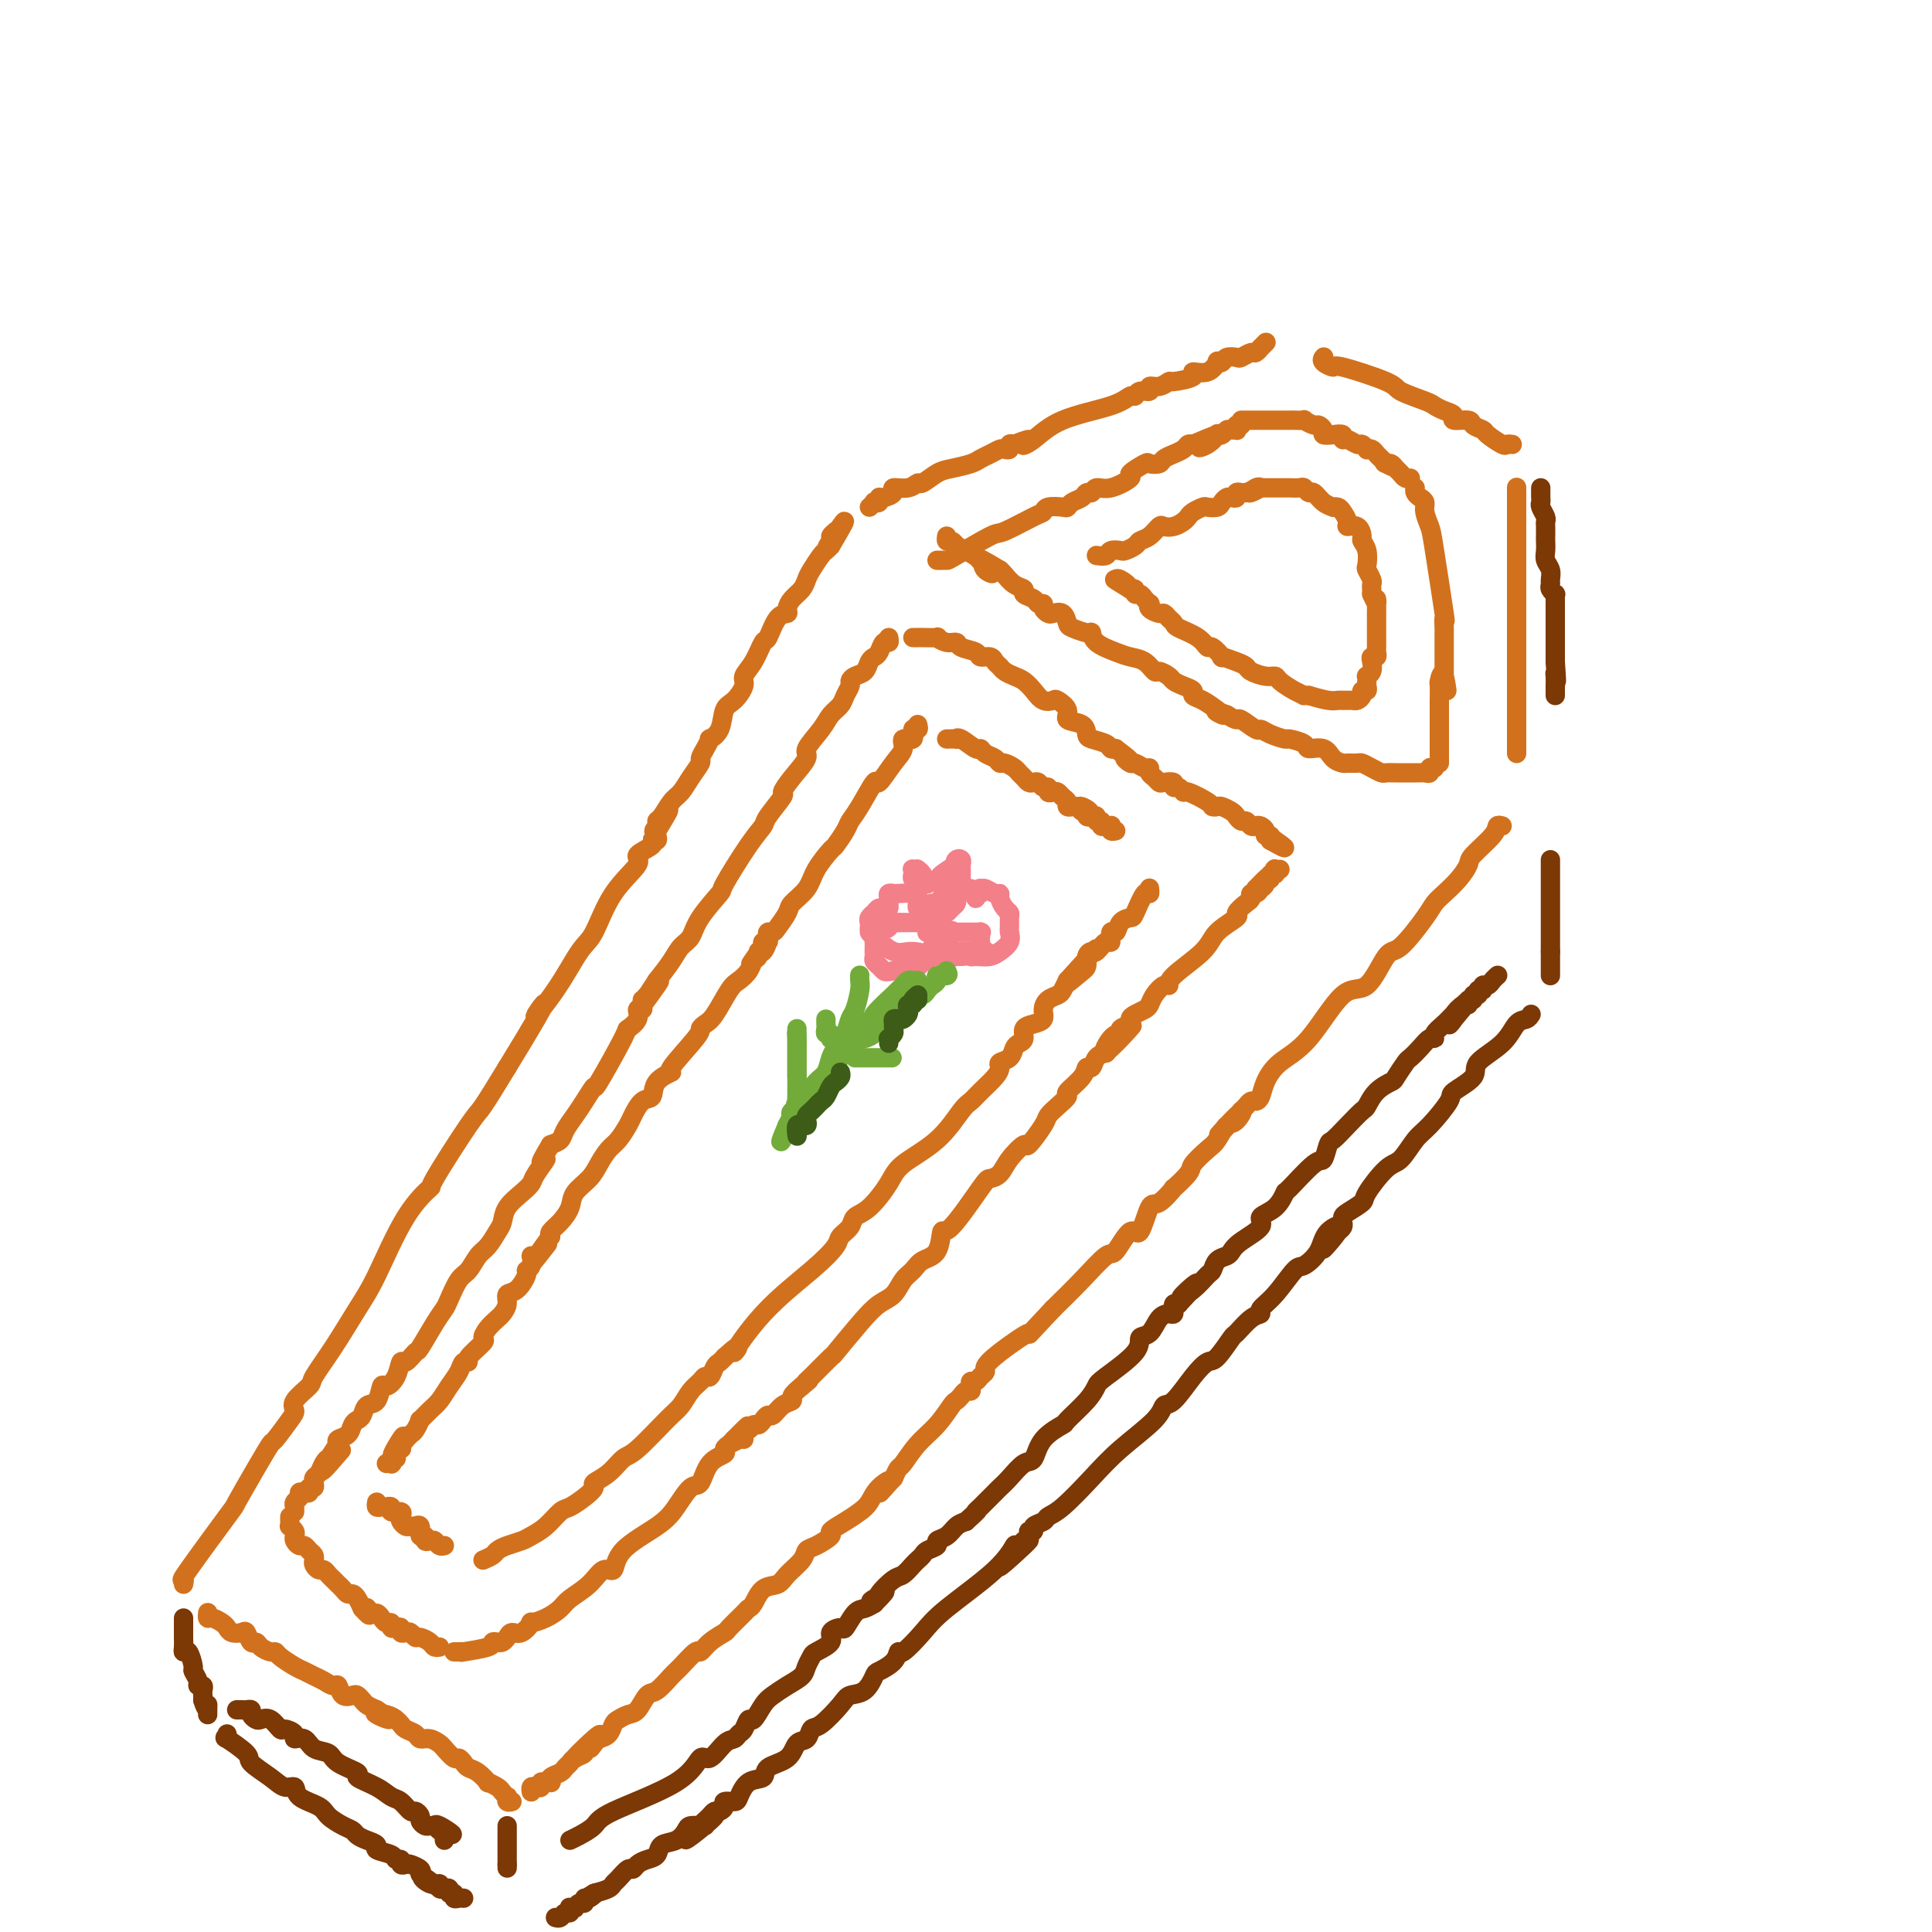 <svg viewBox='0 0 400 400' version='1.1' xmlns='http://www.w3.org/2000/svg' xmlns:xlink='http://www.w3.org/1999/xlink'><g fill='none' stroke='rgb(210,113,29)' stroke-width='4' stroke-linecap='round' stroke-linejoin='round'><path d='M38,328c0.120,-0.518 0.241,-1.036 0,-1c-0.241,0.036 -0.842,0.625 1,-2c1.842,-2.625 6.127,-8.465 8,-11c1.873,-2.535 1.335,-1.764 2,-3c0.665,-1.236 2.533,-4.477 4,-7c1.467,-2.523 2.534,-4.327 3,-5c0.466,-0.673 0.332,-0.215 1,-1c0.668,-0.785 2.138,-2.812 3,-4c0.862,-1.188 1.118,-1.535 1,-2c-0.118,-0.465 -0.608,-1.047 0,-2c0.608,-0.953 2.313,-2.278 3,-3c0.687,-0.722 0.355,-0.842 1,-2c0.645,-1.158 2.266,-3.356 4,-6c1.734,-2.644 3.583,-5.735 5,-8c1.417,-2.265 2.404,-3.704 4,-7c1.596,-3.296 3.801,-8.450 6,-12c2.199,-3.550 4.393,-5.495 5,-6c0.607,-0.505 -0.373,0.432 1,-2c1.373,-2.432 5.101,-8.232 7,-11c1.899,-2.768 1.971,-2.505 3,-4c1.029,-1.495 3.014,-4.747 5,-8'/><path d='M105,221c11.552,-18.861 6.934,-12.514 6,-11c-0.934,1.514 1.818,-1.804 4,-5c2.182,-3.196 3.793,-6.270 5,-8c1.207,-1.730 2.009,-2.116 3,-4c0.991,-1.884 2.170,-5.265 4,-8c1.830,-2.735 4.312,-4.823 5,-6c0.688,-1.177 -0.418,-1.443 0,-2c0.418,-0.557 2.361,-1.406 3,-2c0.639,-0.594 -0.025,-0.932 0,-1c0.025,-0.068 0.737,0.136 1,0c0.263,-0.136 0.075,-0.610 0,-1c-0.075,-0.390 -0.038,-0.695 0,-1'/><path d='M136,172c4.793,-7.822 1.276,-2.876 0,-1c-1.276,1.876 -0.311,0.683 0,0c0.311,-0.683 -0.030,-0.857 0,-1c0.030,-0.143 0.433,-0.255 1,-1c0.567,-0.745 1.300,-2.121 2,-3c0.700,-0.879 1.367,-1.260 2,-2c0.633,-0.740 1.232,-1.838 2,-3c0.768,-1.162 1.707,-2.387 2,-3c0.293,-0.613 -0.058,-0.613 0,-1c0.058,-0.387 0.526,-1.161 1,-2c0.474,-0.839 0.956,-1.743 1,-2c0.044,-0.257 -0.348,0.131 0,0c0.348,-0.131 1.437,-0.783 2,-2c0.563,-1.217 0.602,-2.999 1,-4c0.398,-1.001 1.157,-1.222 2,-2c0.843,-0.778 1.769,-2.114 2,-3c0.231,-0.886 -0.234,-1.324 0,-2c0.234,-0.676 1.167,-1.592 2,-3c0.833,-1.408 1.568,-3.308 2,-4c0.432,-0.692 0.563,-0.177 1,-1c0.437,-0.823 1.182,-2.983 2,-4c0.818,-1.017 1.711,-0.892 2,-1c0.289,-0.108 -0.026,-0.450 0,-1c0.026,-0.550 0.392,-1.307 1,-2c0.608,-0.693 1.458,-1.323 2,-2c0.542,-0.677 0.775,-1.400 1,-2c0.225,-0.600 0.442,-1.078 1,-2c0.558,-0.922 1.458,-2.287 2,-3c0.542,-0.713 0.726,-0.775 1,-1c0.274,-0.225 0.637,-0.612 1,-1'/><path d='M172,113c5.565,-9.366 1.477,-3.280 0,-1c-1.477,2.280 -0.344,0.756 0,0c0.344,-0.756 -0.100,-0.742 0,-1c0.100,-0.258 0.743,-0.788 1,-1c0.257,-0.212 0.129,-0.106 0,0'/><path d='M180,105c0.454,-0.414 0.908,-0.828 1,-1c0.092,-0.172 -0.177,-0.101 0,0c0.177,0.101 0.801,0.233 1,0c0.199,-0.233 -0.028,-0.832 0,-1c0.028,-0.168 0.312,0.094 1,0c0.688,-0.094 1.779,-0.545 2,-1c0.221,-0.455 -0.429,-0.913 0,-1c0.429,-0.087 1.937,0.198 3,0c1.063,-0.198 1.682,-0.879 2,-1c0.318,-0.121 0.336,0.318 1,0c0.664,-0.318 1.973,-1.395 3,-2c1.027,-0.605 1.770,-0.740 3,-1c1.230,-0.260 2.945,-0.644 4,-1c1.055,-0.356 1.449,-0.683 2,-1c0.551,-0.317 1.257,-0.625 2,-1c0.743,-0.375 1.522,-0.819 2,-1c0.478,-0.181 0.654,-0.100 1,0c0.346,0.100 0.862,0.219 1,0c0.138,-0.219 -0.104,-0.777 0,-1c0.104,-0.223 0.552,-0.112 1,0'/><path d='M210,92c5.031,-2.005 2.609,-0.517 2,0c-0.609,0.517 0.597,0.063 2,-1c1.403,-1.063 3.005,-2.734 6,-4c2.995,-1.266 7.385,-2.128 10,-3c2.615,-0.872 3.456,-1.754 4,-2c0.544,-0.246 0.792,0.145 1,0c0.208,-0.145 0.375,-0.828 1,-1c0.625,-0.172 1.708,0.165 2,0c0.292,-0.165 -0.207,-0.831 0,-1c0.207,-0.169 1.121,0.161 2,0c0.879,-0.161 1.723,-0.812 2,-1c0.277,-0.188 -0.013,0.086 1,0c1.013,-0.086 3.328,-0.531 4,-1c0.672,-0.469 -0.300,-0.962 0,-1c0.300,-0.038 1.872,0.378 3,0c1.128,-0.378 1.812,-1.552 2,-2c0.188,-0.448 -0.119,-0.172 0,0c0.119,0.172 0.666,0.238 1,0c0.334,-0.238 0.456,-0.781 1,-1c0.544,-0.219 1.509,-0.115 2,0c0.491,0.115 0.509,0.242 1,0c0.491,-0.242 1.456,-0.853 2,-1c0.544,-0.147 0.668,0.171 1,0c0.332,-0.171 0.873,-0.829 1,-1c0.127,-0.171 -0.158,0.146 0,0c0.158,-0.146 0.759,-0.756 1,-1c0.241,-0.244 0.120,-0.122 0,0'/><path d='M274,74c0.063,-0.077 0.126,-0.155 0,0c-0.126,0.155 -0.441,0.541 0,1c0.441,0.459 1.638,0.991 2,1c0.362,0.009 -0.111,-0.506 2,0c2.111,0.506 6.806,2.034 9,3c2.194,0.966 1.889,1.372 3,2c1.111,0.628 3.640,1.479 5,2c1.360,0.521 1.552,0.713 2,1c0.448,0.287 1.151,0.668 2,1c0.849,0.332 1.842,0.614 2,1c0.158,0.386 -0.521,0.876 0,1c0.521,0.124 2.241,-0.117 3,0c0.759,0.117 0.556,0.592 1,1c0.444,0.408 1.534,0.750 2,1c0.466,0.250 0.307,0.407 1,1c0.693,0.593 2.238,1.623 3,2c0.762,0.377 0.740,0.101 1,0c0.260,-0.101 0.801,-0.027 1,0c0.199,0.027 0.057,0.008 0,0c-0.057,-0.008 -0.028,-0.004 0,0'/><path d='M314,101c0.000,-0.089 0.000,-0.178 0,0c0.000,0.178 0.000,0.621 0,1c0.000,0.379 0.000,0.692 0,1c0.000,0.308 0.000,0.611 0,1c0.000,0.389 0.000,0.864 0,1c0.000,0.136 0.000,-0.066 0,0c-0.000,0.066 0.000,0.402 0,1c0.000,0.598 0.000,1.460 0,2c0.000,0.540 0.000,0.758 0,1c0.000,0.242 0.000,0.508 0,1c0.000,0.492 0.000,1.210 0,2c0.000,0.790 0.000,1.652 0,2c-0.000,0.348 0.000,0.181 0,1c0.000,0.819 -0.000,2.623 0,3c0.000,0.377 0.000,-0.672 0,0c0.000,0.672 0.000,3.067 0,4c0.000,0.933 0.000,0.405 0,1c0.000,0.595 0.000,2.313 0,3c0.000,0.687 0.000,0.344 0,1c0.000,0.656 0.000,2.313 0,3c0.000,0.687 0.000,0.406 0,1c0.000,0.594 0.000,2.065 0,3c0.000,0.935 0.000,1.335 0,2c0.000,0.665 0.000,1.597 0,2c0.000,0.403 0.000,0.279 0,1c0.000,0.721 0.000,2.287 0,3c0.000,0.713 0.000,0.573 0,1c0.000,0.427 0.000,1.423 0,2c0.000,0.577 0.000,0.736 0,1c0.000,0.264 0.000,0.632 0,1'/><path d='M314,147c0.000,7.279 0.000,2.475 0,1c0.000,-1.475 0.000,0.378 0,1c0.000,0.622 0.000,0.013 0,0c0.000,-0.013 0.000,0.570 0,1c0.000,0.430 0.000,0.707 0,1c-0.000,0.293 0.000,0.603 0,1c0.000,0.397 0.000,0.881 0,1c0.000,0.119 0.000,-0.125 0,0c0.000,0.125 0.000,0.621 0,1c0.000,0.379 0.000,0.640 0,1c0.000,0.360 0.000,0.817 0,1c0.000,0.183 0.000,0.091 0,0'/><path d='M311,171c-0.426,-0.116 -0.851,-0.233 -1,0c-0.149,0.233 -0.021,0.814 -1,2c-0.979,1.186 -3.064,2.975 -4,4c-0.936,1.025 -0.723,1.285 -1,2c-0.277,0.715 -1.043,1.884 -2,3c-0.957,1.116 -2.103,2.177 -3,3c-0.897,0.823 -1.544,1.406 -2,2c-0.456,0.594 -0.720,1.199 -2,3c-1.280,1.801 -3.576,4.800 -5,6c-1.424,1.200 -1.977,0.603 -3,2c-1.023,1.397 -2.515,4.789 -4,6c-1.485,1.211 -2.961,0.240 -5,2c-2.039,1.760 -4.640,6.251 -7,9c-2.360,2.749 -4.478,3.755 -6,5c-1.522,1.245 -2.449,2.729 -3,4c-0.551,1.271 -0.725,2.330 -1,3c-0.275,0.670 -0.651,0.953 -1,1c-0.349,0.047 -0.671,-0.141 -1,0c-0.329,0.141 -0.665,0.612 -1,1c-0.335,0.388 -0.667,0.694 -1,1'/><path d='M257,230c-8.606,9.298 -3.119,3.042 -1,1c2.119,-2.042 0.872,0.128 0,1c-0.872,0.872 -1.369,0.444 -2,1c-0.631,0.556 -1.397,2.094 -2,3c-0.603,0.906 -1.045,1.178 -2,2c-0.955,0.822 -2.423,2.194 -3,3c-0.577,0.806 -0.262,1.048 -1,2c-0.738,0.952 -2.530,2.615 -3,3c-0.470,0.385 0.381,-0.507 0,0c-0.381,0.507 -1.993,2.414 -3,3c-1.007,0.586 -1.408,-0.148 -2,1c-0.592,1.148 -1.374,4.178 -2,5c-0.626,0.822 -1.096,-0.564 -2,0c-0.904,0.564 -2.242,3.079 -3,4c-0.758,0.921 -0.935,0.248 -2,1c-1.065,0.752 -3.019,2.929 -5,5c-1.981,2.071 -3.991,4.035 -6,6'/><path d='M218,271c-6.851,7.278 -4.480,4.972 -5,5c-0.520,0.028 -3.932,2.390 -6,4c-2.068,1.610 -2.792,2.469 -3,3c-0.208,0.531 0.102,0.733 0,1c-0.102,0.267 -0.615,0.597 -1,1c-0.385,0.403 -0.642,0.878 -1,1c-0.358,0.122 -0.817,-0.108 -1,0c-0.183,0.108 -0.091,0.554 0,1c0.091,0.446 0.180,0.890 0,1c-0.180,0.110 -0.631,-0.116 -1,0c-0.369,0.116 -0.657,0.574 -1,1c-0.343,0.426 -0.740,0.818 -1,1c-0.260,0.182 -0.384,0.152 -1,1c-0.616,0.848 -1.723,2.572 -3,4c-1.277,1.428 -2.724,2.558 -4,4c-1.276,1.442 -2.382,3.196 -3,4c-0.618,0.804 -0.748,0.658 -1,1c-0.252,0.342 -0.626,1.171 -1,2'/><path d='M185,306c-5.237,5.622 -1.828,2.178 -1,1c0.828,-1.178 -0.925,-0.088 -2,1c-1.075,1.088 -1.473,2.174 -2,3c-0.527,0.826 -1.184,1.391 -2,2c-0.816,0.609 -1.791,1.262 -3,2c-1.209,0.738 -2.651,1.562 -3,2c-0.349,0.438 0.394,0.491 0,1c-0.394,0.509 -1.925,1.475 -3,2c-1.075,0.525 -1.695,0.611 -2,1c-0.305,0.389 -0.295,1.081 -1,2c-0.705,0.919 -2.126,2.064 -3,3c-0.874,0.936 -1.202,1.663 -2,2c-0.798,0.337 -2.067,0.283 -3,1c-0.933,0.717 -1.529,2.205 -2,3c-0.471,0.795 -0.815,0.898 -1,1c-0.185,0.102 -0.211,0.204 -1,1c-0.789,0.796 -2.342,2.288 -3,3c-0.658,0.712 -0.421,0.646 -1,1c-0.579,0.354 -1.974,1.129 -3,2c-1.026,0.871 -1.682,1.838 -2,2c-0.318,0.162 -0.298,-0.481 -1,0c-0.702,0.481 -2.128,2.087 -3,3c-0.872,0.913 -1.192,1.134 -2,2c-0.808,0.866 -2.104,2.379 -3,3c-0.896,0.621 -1.392,0.350 -2,1c-0.608,0.650 -1.328,2.219 -2,3c-0.672,0.781 -1.296,0.773 -2,1c-0.704,0.227 -1.488,0.690 -2,1c-0.512,0.310 -0.753,0.468 -1,1c-0.247,0.532 -0.499,1.438 -1,2c-0.501,0.562 -1.250,0.781 -2,1'/><path d='M124,360c-9.675,8.310 -3.361,2.086 -1,0c2.361,-2.086 0.769,-0.034 0,1c-0.769,1.034 -0.717,1.051 -1,1c-0.283,-0.051 -0.902,-0.168 -1,0c-0.098,0.168 0.326,0.622 0,1c-0.326,0.378 -1.401,0.678 -2,1c-0.599,0.322 -0.721,0.664 -1,1c-0.279,0.336 -0.715,0.664 -1,1c-0.285,0.336 -0.419,0.679 -1,1c-0.581,0.321 -1.610,0.621 -2,1c-0.390,0.379 -0.142,0.837 0,1c0.142,0.163 0.179,0.030 0,0c-0.179,-0.030 -0.574,0.044 -1,0c-0.426,-0.044 -0.885,-0.204 -1,0c-0.115,0.204 0.113,0.773 0,1c-0.113,0.227 -0.566,0.112 -1,0c-0.434,-0.112 -0.848,-0.223 -1,0c-0.152,0.223 -0.044,0.778 0,1c0.044,0.222 0.022,0.111 0,0'/><path d='M43,334c0.016,-0.120 0.032,-0.240 0,0c-0.032,0.240 -0.112,0.838 0,1c0.112,0.162 0.415,-0.114 1,0c0.585,0.114 1.452,0.617 2,1c0.548,0.383 0.777,0.646 1,1c0.223,0.354 0.441,0.798 1,1c0.559,0.202 1.458,0.162 2,0c0.542,-0.162 0.726,-0.446 1,0c0.274,0.446 0.637,1.622 1,2c0.363,0.378 0.725,-0.040 1,0c0.275,0.040 0.462,0.539 1,1c0.538,0.461 1.428,0.883 2,1c0.572,0.117 0.825,-0.071 1,0c0.175,0.071 0.273,0.400 1,1c0.727,0.600 2.082,1.472 3,2c0.918,0.528 1.398,0.714 2,1c0.602,0.286 1.326,0.673 2,1c0.674,0.327 1.298,0.596 2,1c0.702,0.404 1.483,0.945 2,1c0.517,0.055 0.769,-0.375 1,0c0.231,0.375 0.442,1.553 1,2c0.558,0.447 1.462,0.161 2,0c0.538,-0.161 0.711,-0.198 1,0c0.289,0.198 0.693,0.630 1,1c0.307,0.370 0.516,0.677 1,1c0.484,0.323 1.242,0.661 2,1'/><path d='M78,354c5.322,3.333 1.127,1.667 0,1c-1.127,-0.667 0.815,-0.334 2,0c1.185,0.334 1.612,0.668 2,1c0.388,0.332 0.737,0.663 1,1c0.263,0.337 0.442,0.682 1,1c0.558,0.318 1.496,0.609 2,1c0.504,0.391 0.572,0.883 1,1c0.428,0.117 1.214,-0.141 2,0c0.786,0.141 1.573,0.682 2,1c0.427,0.318 0.495,0.414 1,1c0.505,0.586 1.447,1.661 2,2c0.553,0.339 0.716,-0.059 1,0c0.284,0.059 0.687,0.575 1,1c0.313,0.425 0.536,0.758 1,1c0.464,0.242 1.171,0.393 2,1c0.829,0.607 1.781,1.669 2,2c0.219,0.331 -0.295,-0.070 0,0c0.295,0.070 1.399,0.611 2,1c0.601,0.389 0.701,0.626 1,1c0.299,0.374 0.798,0.885 1,1c0.202,0.115 0.106,-0.165 0,0c-0.106,0.165 -0.221,0.775 0,1c0.221,0.225 0.777,0.064 1,0c0.223,-0.064 0.111,-0.032 0,0'/></g>
<g fill='none' stroke='rgb(124,56,5)' stroke-width='4' stroke-linecap='round' stroke-linejoin='round'><path d='M38,335c-0.000,0.341 -0.000,0.682 0,1c0.000,0.318 0.000,0.613 0,1c-0.000,0.387 -0.001,0.865 0,1c0.001,0.135 0.003,-0.072 0,0c-0.003,0.072 -0.011,0.422 0,1c0.011,0.578 0.040,1.383 0,2c-0.040,0.617 -0.150,1.048 0,1c0.150,-0.048 0.561,-0.573 1,0c0.439,0.573 0.906,2.244 1,3c0.094,0.756 -0.185,0.598 0,1c0.185,0.402 0.834,1.366 1,2c0.166,0.634 -0.152,0.940 0,1c0.152,0.060 0.773,-0.125 1,0c0.227,0.125 0.061,0.559 0,1c-0.061,0.441 -0.016,0.888 0,1c0.016,0.112 0.005,-0.111 0,0c-0.005,0.111 -0.002,0.555 0,1'/><path d='M42,352c0.845,2.812 0.959,1.341 1,1c0.041,-0.341 0.011,0.447 0,1c-0.011,0.553 -0.003,0.872 0,1c0.003,0.128 0.002,0.064 0,0'/><path d='M105,378c0.000,0.331 0.000,0.662 0,1c0.000,0.338 0.000,0.682 0,1c0.000,0.318 0.000,0.610 0,1c0.000,0.390 0.000,0.878 0,1c0.000,0.122 0.000,-0.121 0,0c0.000,0.121 0.000,0.607 0,1c0.000,0.393 0.000,0.693 0,1c0.000,0.307 -0.000,0.621 0,1c0.000,0.379 0.000,0.823 0,1c0.000,0.177 0.000,0.089 0,0'/><path d='M105,386c0.000,1.333 0.000,0.667 0,0'/><path d='M47,359c0.121,0.503 0.241,1.005 0,1c-0.241,-0.005 -0.844,-0.519 0,0c0.844,0.519 3.134,2.071 4,3c0.866,0.929 0.309,1.236 1,2c0.691,0.764 2.630,1.986 4,3c1.370,1.014 2.172,1.818 3,2c0.828,0.182 1.681,-0.260 2,0c0.319,0.260 0.103,1.221 1,2c0.897,0.779 2.908,1.374 4,2c1.092,0.626 1.265,1.281 2,2c0.735,0.719 2.034,1.502 3,2c0.966,0.498 1.601,0.711 2,1c0.399,0.289 0.562,0.655 1,1c0.438,0.345 1.150,0.671 2,1c0.850,0.329 1.840,0.662 2,1c0.160,0.338 -0.508,0.683 0,1c0.508,0.317 2.192,0.607 3,1c0.808,0.393 0.740,0.889 1,1c0.260,0.111 0.848,-0.163 1,0c0.152,0.163 -0.130,0.765 0,1c0.130,0.235 0.674,0.104 1,0c0.326,-0.104 0.434,-0.182 1,0c0.566,0.182 1.590,0.623 2,1c0.410,0.377 0.205,0.688 0,1'/><path d='M87,388c6.387,4.648 2.356,1.767 1,1c-1.356,-0.767 -0.037,0.579 1,1c1.037,0.421 1.794,-0.083 2,0c0.206,0.083 -0.137,0.753 0,1c0.137,0.247 0.754,0.070 1,0c0.246,-0.070 0.123,-0.034 0,0c-0.123,0.034 -0.244,0.065 0,0c0.244,-0.065 0.853,-0.228 1,0c0.147,0.228 -0.167,0.846 0,1c0.167,0.154 0.815,-0.155 1,0c0.185,0.155 -0.094,0.774 0,1c0.094,0.226 0.561,0.061 1,0c0.439,-0.061 0.849,-0.016 1,0c0.151,0.016 0.043,0.005 0,0c-0.043,-0.005 -0.022,-0.002 0,0'/><path d='M321,178c0.000,0.429 0.000,0.857 0,1c0.000,0.143 0.000,-0.001 0,1c-0.000,1.001 0.000,3.147 0,4c0.000,0.853 0.000,0.414 0,1c0.000,0.586 0.000,2.198 0,3c0.000,0.802 0.000,0.793 0,1c0.000,0.207 0.000,0.629 0,1c0.000,0.371 0.000,0.691 0,1c0.000,0.309 -0.000,0.608 0,1c0.000,0.392 0.000,0.879 0,1c0.000,0.121 0.000,-0.122 0,0c-0.000,0.122 0.000,0.610 0,1c0.000,0.390 0.000,0.682 0,1c0.000,0.318 0.000,0.662 0,1c0.000,0.338 0.000,0.669 0,1'/><path d='M321,197c0.000,3.118 0.000,1.414 0,1c-0.000,-0.414 0.000,0.464 0,1c0.000,0.536 0.000,0.732 0,1c0.000,0.268 0.000,0.608 0,1c0.000,0.392 0.000,0.836 0,1c0.000,0.164 0.000,0.047 0,0c0.000,-0.047 0.000,-0.023 0,0'/><path d='M317,210c-0.246,0.403 -0.493,0.806 -1,1c-0.507,0.194 -1.275,0.178 -2,1c-0.725,0.822 -1.406,2.482 -3,4c-1.594,1.518 -4.100,2.893 -5,4c-0.900,1.107 -0.194,1.947 -1,3c-0.806,1.053 -3.125,2.321 -4,3c-0.875,0.679 -0.305,0.770 -1,2c-0.695,1.230 -2.656,3.601 -4,5c-1.344,1.399 -2.070,1.827 -3,3c-0.930,1.173 -2.063,3.092 -3,4c-0.937,0.908 -1.677,0.807 -3,2c-1.323,1.193 -3.230,3.682 -4,5c-0.770,1.318 -0.402,1.466 -1,2c-0.598,0.534 -2.163,1.452 -3,2c-0.837,0.548 -0.946,0.724 -1,1c-0.054,0.276 -0.053,0.651 0,1c0.053,0.349 0.158,0.671 0,1c-0.158,0.329 -0.579,0.664 -1,1'/><path d='M277,255c-6.087,7.013 -1.306,2.047 0,0c1.306,-2.047 -0.863,-1.173 -2,0c-1.137,1.173 -1.241,2.647 -2,4c-0.759,1.353 -2.174,2.587 -3,3c-0.826,0.413 -1.063,0.006 -2,1c-0.937,0.994 -2.574,3.388 -4,5c-1.426,1.612 -2.642,2.442 -3,3c-0.358,0.558 0.143,0.844 0,1c-0.143,0.156 -0.930,0.184 -2,1c-1.070,0.816 -2.424,2.421 -3,3c-0.576,0.579 -0.374,0.131 -1,1c-0.626,0.869 -2.080,3.054 -3,4c-0.920,0.946 -1.306,0.652 -2,1c-0.694,0.348 -1.696,1.337 -3,3c-1.304,1.663 -2.909,4.000 -4,5c-1.091,1.000 -1.667,0.663 -2,1c-0.333,0.337 -0.422,1.347 -2,3c-1.578,1.653 -4.645,3.949 -7,6c-2.355,2.051 -3.998,3.859 -6,6c-2.002,2.141 -4.364,4.616 -6,6c-1.636,1.384 -2.548,1.676 -3,2c-0.452,0.324 -0.446,0.678 -1,1c-0.554,0.322 -1.669,0.612 -2,1c-0.331,0.388 0.121,0.875 0,1c-0.121,0.125 -0.816,-0.111 -1,0c-0.184,0.111 0.143,0.568 0,1c-0.143,0.432 -0.755,0.838 -1,1c-0.245,0.162 -0.122,0.081 0,0'/><path d='M212,319c-10.004,10.114 -2.514,3.398 0,1c2.514,-2.398 0.053,-0.478 -1,0c-1.053,0.478 -0.699,-0.487 -1,0c-0.301,0.487 -1.257,2.427 -4,5c-2.743,2.573 -7.272,5.781 -10,8c-2.728,2.219 -3.656,3.449 -5,5c-1.344,1.551 -3.105,3.422 -4,4c-0.895,0.578 -0.924,-0.136 -1,0c-0.076,0.136 -0.199,1.121 -1,2c-0.801,0.879 -2.282,1.651 -3,2c-0.718,0.349 -0.675,0.276 -1,1c-0.325,0.724 -1.019,2.245 -2,3c-0.981,0.755 -2.251,0.746 -3,1c-0.749,0.254 -0.978,0.773 -2,2c-1.022,1.227 -2.838,3.162 -4,4c-1.162,0.838 -1.671,0.580 -2,1c-0.329,0.420 -0.478,1.517 -1,2c-0.522,0.483 -1.417,0.351 -2,1c-0.583,0.649 -0.853,2.079 -2,3c-1.147,0.921 -3.171,1.333 -4,2c-0.829,0.667 -0.465,1.590 -1,2c-0.535,0.410 -1.971,0.309 -3,1c-1.029,0.691 -1.652,2.175 -2,3c-0.348,0.825 -0.422,0.991 -1,1c-0.578,0.009 -1.660,-0.138 -2,0c-0.340,0.138 0.064,0.563 0,1c-0.064,0.437 -0.594,0.887 -1,1c-0.406,0.113 -0.687,-0.111 -1,0c-0.313,0.111 -0.656,0.555 -1,1'/><path d='M147,376c-9.990,9.061 -2.465,3.213 0,1c2.465,-2.213 -0.131,-0.790 -1,0c-0.869,0.790 -0.011,0.945 0,1c0.011,0.055 -0.825,0.008 -1,0c-0.175,-0.008 0.310,0.024 0,0c-0.310,-0.024 -1.416,-0.105 -2,0c-0.584,0.105 -0.646,0.395 -1,1c-0.354,0.605 -1.002,1.524 -2,2c-0.998,0.476 -2.348,0.510 -3,1c-0.652,0.490 -0.608,1.436 -1,2c-0.392,0.564 -1.222,0.746 -2,1c-0.778,0.254 -1.504,0.579 -2,1c-0.496,0.421 -0.761,0.939 -1,1c-0.239,0.061 -0.451,-0.334 -1,0c-0.549,0.334 -1.436,1.399 -2,2c-0.564,0.601 -0.806,0.739 -1,1c-0.194,0.261 -0.341,0.646 -1,1c-0.659,0.354 -1.829,0.677 -3,1'/><path d='M123,392c-3.669,2.410 -0.842,0.434 0,0c0.842,-0.434 -0.300,0.672 -1,1c-0.700,0.328 -0.957,-0.122 -1,0c-0.043,0.122 0.128,0.818 0,1c-0.128,0.182 -0.556,-0.148 -1,0c-0.444,0.148 -0.903,0.776 -1,1c-0.097,0.224 0.167,0.045 0,0c-0.167,-0.045 -0.766,0.044 -1,0c-0.234,-0.044 -0.105,-0.222 0,0c0.105,0.222 0.186,0.844 0,1c-0.186,0.156 -0.637,-0.154 -1,0c-0.363,0.154 -0.636,0.772 -1,1c-0.364,0.228 -0.818,0.065 -1,0c-0.182,-0.065 -0.091,-0.033 0,0'/><path d='M319,101c-0.008,0.748 -0.016,1.496 0,2c0.016,0.504 0.057,0.764 0,1c-0.057,0.236 -0.211,0.448 0,1c0.211,0.552 0.789,1.442 1,2c0.211,0.558 0.057,0.782 0,1c-0.057,0.218 -0.016,0.428 0,1c0.016,0.572 0.008,1.504 0,2c-0.008,0.496 -0.016,0.556 0,1c0.016,0.444 0.057,1.271 0,2c-0.057,0.729 -0.212,1.361 0,2c0.212,0.639 0.793,1.285 1,2c0.207,0.715 0.041,1.497 0,2c-0.041,0.503 0.041,0.726 0,1c-0.041,0.274 -0.207,0.598 0,1c0.207,0.402 0.788,0.881 1,1c0.212,0.119 0.057,-0.122 0,0c-0.057,0.122 -0.015,0.606 0,1c0.015,0.394 0.004,0.697 0,1c-0.004,0.303 -0.001,0.605 0,1c0.001,0.395 0.000,0.884 0,1c-0.000,0.116 -0.000,-0.142 0,0c0.000,0.142 0.000,0.683 0,1c-0.000,0.317 -0.000,0.408 0,1c0.000,0.592 0.000,1.684 0,2c-0.000,0.316 -0.000,-0.146 0,0c0.000,0.146 0.000,0.899 0,2c-0.000,1.101 -0.000,2.551 0,4'/><path d='M322,137c0.464,6.278 0.124,3.973 0,3c-0.124,-0.973 -0.033,-0.614 0,0c0.033,0.614 0.009,1.484 0,2c-0.009,0.516 -0.002,0.677 0,1c0.002,0.323 0.001,0.806 0,1c-0.001,0.194 -0.000,0.097 0,0'/><path d='M49,354c0.342,-0.006 0.683,-0.012 1,0c0.317,0.012 0.609,0.042 1,0c0.391,-0.042 0.881,-0.157 1,0c0.119,0.157 -0.133,0.586 0,1c0.133,0.414 0.650,0.814 1,1c0.350,0.186 0.533,0.158 1,0c0.467,-0.158 1.220,-0.444 2,0c0.780,0.444 1.588,1.620 2,2c0.412,0.380 0.427,-0.035 1,0c0.573,0.035 1.705,0.519 2,1c0.295,0.481 -0.247,0.958 0,1c0.247,0.042 1.284,-0.350 2,0c0.716,0.350 1.113,1.441 2,2c0.887,0.559 2.264,0.586 3,1c0.736,0.414 0.830,1.214 2,2c1.170,0.786 3.415,1.557 4,2c0.585,0.443 -0.492,0.557 0,1c0.492,0.443 2.551,1.214 4,2c1.449,0.786 2.287,1.587 3,2c0.713,0.413 1.300,0.439 2,1c0.700,0.561 1.511,1.657 2,2c0.489,0.343 0.656,-0.066 1,0c0.344,0.066 0.866,0.606 1,1c0.134,0.394 -0.119,0.642 0,1c0.119,0.358 0.609,0.827 1,1c0.391,0.173 0.683,0.049 1,0c0.317,-0.049 0.658,-0.025 1,0'/><path d='M90,378c6.585,3.647 2.549,0.766 1,0c-1.549,-0.766 -0.611,0.583 0,1c0.611,0.417 0.896,-0.098 1,0c0.104,0.098 0.028,0.810 0,1c-0.028,0.190 -0.008,-0.141 0,0c0.008,0.141 0.002,0.755 0,1c-0.002,0.245 -0.001,0.123 0,0'/><path d='M118,381c0.531,-0.250 1.063,-0.499 2,-1c0.937,-0.501 2.281,-1.252 3,-2c0.719,-0.748 0.815,-1.493 4,-3c3.185,-1.507 9.459,-3.776 13,-6c3.541,-2.224 4.349,-4.403 5,-5c0.651,-0.597 1.144,0.388 2,0c0.856,-0.388 2.075,-2.151 3,-3c0.925,-0.849 1.556,-0.785 2,-1c0.444,-0.215 0.699,-0.708 1,-1c0.301,-0.292 0.646,-0.382 1,-1c0.354,-0.618 0.716,-1.765 1,-2c0.284,-0.235 0.489,0.443 1,0c0.511,-0.443 1.327,-2.005 2,-3c0.673,-0.995 1.203,-1.422 2,-2c0.797,-0.578 1.860,-1.306 3,-2c1.140,-0.694 2.356,-1.355 3,-2c0.644,-0.645 0.717,-1.275 1,-2c0.283,-0.725 0.776,-1.544 1,-2c0.224,-0.456 0.178,-0.550 1,-1c0.822,-0.450 2.514,-1.255 3,-2c0.486,-0.745 -0.232,-1.428 0,-2c0.232,-0.572 1.413,-1.032 2,-1c0.587,0.032 0.580,0.555 1,0c0.420,-0.555 1.267,-2.188 2,-3c0.733,-0.812 1.352,-0.803 2,-1c0.648,-0.197 1.324,-0.598 2,-1'/><path d='M181,332c4.351,-4.402 1.228,-1.908 0,-1c-1.228,0.908 -0.562,0.231 0,0c0.562,-0.231 1.019,-0.016 1,0c-0.019,0.016 -0.514,-0.167 0,-1c0.514,-0.833 2.036,-2.317 3,-3c0.964,-0.683 1.370,-0.564 2,-1c0.630,-0.436 1.483,-1.426 2,-2c0.517,-0.574 0.697,-0.731 1,-1c0.303,-0.269 0.728,-0.648 1,-1c0.272,-0.352 0.390,-0.675 1,-1c0.610,-0.325 1.710,-0.651 2,-1c0.290,-0.349 -0.232,-0.723 0,-1c0.232,-0.277 1.216,-0.459 2,-1c0.784,-0.541 1.367,-1.440 2,-2c0.633,-0.560 1.317,-0.780 2,-1'/><path d='M200,315c3.340,-3.031 2.190,-2.107 2,-2c-0.190,0.107 0.581,-0.603 1,-1c0.419,-0.397 0.486,-0.482 1,-1c0.514,-0.518 1.475,-1.470 2,-2c0.525,-0.530 0.613,-0.637 1,-1c0.387,-0.363 1.071,-0.980 2,-2c0.929,-1.020 2.102,-2.442 3,-3c0.898,-0.558 1.522,-0.253 2,-1c0.478,-0.747 0.811,-2.547 2,-4c1.189,-1.453 3.234,-2.561 4,-3c0.766,-0.439 0.252,-0.211 1,-1c0.748,-0.789 2.759,-2.597 4,-4c1.241,-1.403 1.712,-2.401 2,-3c0.288,-0.599 0.395,-0.798 2,-2c1.605,-1.202 4.710,-3.408 6,-5c1.290,-1.592 0.766,-2.569 1,-3c0.234,-0.431 1.225,-0.316 2,-1c0.775,-0.684 1.332,-2.168 2,-3c0.668,-0.832 1.446,-1.011 2,-1c0.554,0.011 0.883,0.213 1,0c0.117,-0.213 0.021,-0.841 0,-1c-0.021,-0.159 0.033,0.149 0,0c-0.033,-0.149 -0.152,-0.757 0,-1c0.152,-0.243 0.576,-0.122 1,0'/><path d='M244,270c6.957,-7.400 2.349,-3.401 1,-2c-1.349,1.401 0.559,0.204 2,-1c1.441,-1.204 2.413,-2.416 3,-3c0.587,-0.584 0.787,-0.540 1,-1c0.213,-0.460 0.437,-1.425 1,-2c0.563,-0.575 1.465,-0.759 2,-1c0.535,-0.241 0.703,-0.538 1,-1c0.297,-0.462 0.725,-1.088 2,-2c1.275,-0.912 3.399,-2.110 4,-3c0.601,-0.890 -0.319,-1.473 0,-2c0.319,-0.527 1.878,-1.000 3,-2c1.122,-1.000 1.807,-2.528 2,-3c0.193,-0.472 -0.104,0.110 1,-1c1.104,-1.110 3.611,-3.914 5,-5c1.389,-1.086 1.661,-0.456 2,-1c0.339,-0.544 0.745,-2.262 1,-3c0.255,-0.738 0.360,-0.494 1,-1c0.640,-0.506 1.814,-1.761 3,-3c1.186,-1.239 2.382,-2.462 3,-3c0.618,-0.538 0.656,-0.389 1,-1c0.344,-0.611 0.994,-1.980 2,-3c1.006,-1.020 2.366,-1.690 3,-2c0.634,-0.310 0.540,-0.259 1,-1c0.460,-0.741 1.472,-2.275 2,-3c0.528,-0.725 0.571,-0.641 1,-1c0.429,-0.359 1.245,-1.160 2,-2c0.755,-0.840 1.450,-1.720 2,-2c0.550,-0.280 0.956,0.040 1,0c0.044,-0.040 -0.273,-0.440 0,-1c0.273,-0.560 1.137,-1.280 2,-2'/><path d='M299,212c8.954,-9.206 3.839,-3.222 2,-1c-1.839,2.222 -0.403,0.682 0,0c0.403,-0.682 -0.228,-0.507 0,-1c0.228,-0.493 1.314,-1.653 2,-2c0.686,-0.347 0.973,0.118 1,0c0.027,-0.118 -0.204,-0.820 0,-1c0.204,-0.180 0.843,0.163 1,0c0.157,-0.163 -0.169,-0.832 0,-1c0.169,-0.168 0.833,0.166 1,0c0.167,-0.166 -0.163,-0.832 0,-1c0.163,-0.168 0.818,0.161 1,0c0.182,-0.161 -0.109,-0.814 0,-1c0.109,-0.186 0.618,0.094 1,0c0.382,-0.094 0.639,-0.561 1,-1c0.361,-0.439 0.828,-0.849 1,-1c0.172,-0.151 0.049,-0.043 0,0c-0.049,0.043 -0.025,0.022 0,0'/></g>
<g fill='none' stroke='rgb(210,113,29)' stroke-width='4' stroke-linecap='round' stroke-linejoin='round'><path d='M194,116c0.317,0.002 0.633,0.003 1,0c0.367,-0.003 0.784,-0.011 1,0c0.216,0.011 0.229,0.043 2,-1c1.771,-1.043 5.299,-3.159 7,-4c1.701,-0.841 1.577,-0.408 3,-1c1.423,-0.592 4.395,-2.210 6,-3c1.605,-0.790 1.844,-0.751 2,-1c0.156,-0.249 0.231,-0.787 1,-1c0.769,-0.213 2.233,-0.099 3,0c0.767,0.099 0.836,0.185 1,0c0.164,-0.185 0.424,-0.642 1,-1c0.576,-0.358 1.468,-0.616 2,-1c0.532,-0.384 0.705,-0.895 1,-1c0.295,-0.105 0.713,0.194 1,0c0.287,-0.194 0.441,-0.883 1,-1c0.559,-0.117 1.521,0.336 3,0c1.479,-0.336 3.475,-1.462 4,-2c0.525,-0.538 -0.422,-0.486 0,-1c0.422,-0.514 2.212,-1.592 3,-2c0.788,-0.408 0.573,-0.147 1,0c0.427,0.147 1.494,0.180 2,0c0.506,-0.180 0.450,-0.574 1,-1c0.550,-0.426 1.705,-0.885 2,-1c0.295,-0.115 -0.272,0.113 0,0c0.272,-0.113 1.381,-0.569 2,-1c0.619,-0.431 0.748,-0.837 1,-1c0.252,-0.163 0.626,-0.081 1,0'/><path d='M247,92c8.625,-3.745 3.687,-1.108 2,0c-1.687,1.108 -0.123,0.685 1,0c1.123,-0.685 1.806,-1.634 2,-2c0.194,-0.366 -0.102,-0.151 0,0c0.102,0.151 0.602,0.238 1,0c0.398,-0.238 0.694,-0.799 1,-1c0.306,-0.201 0.622,-0.040 1,0c0.378,0.040 0.820,-0.042 1,0c0.180,0.042 0.100,0.207 0,0c-0.100,-0.207 -0.219,-0.787 0,-1c0.219,-0.213 0.777,-0.061 1,0c0.223,0.061 0.112,0.030 0,0'/><path d='M257,87c0.332,-0.000 0.664,-0.000 1,0c0.336,0.000 0.676,0.000 1,0c0.324,-0.000 0.631,-0.000 1,0c0.369,0.000 0.800,0.000 1,0c0.200,-0.000 0.171,-0.000 1,0c0.829,0.000 2.517,0.000 3,0c0.483,-0.000 -0.240,-0.001 0,0c0.240,0.001 1.444,0.004 2,0c0.556,-0.004 0.463,-0.016 1,0c0.537,0.016 1.703,0.060 2,0c0.297,-0.060 -0.276,-0.223 0,0c0.276,0.223 1.400,0.830 2,1c0.600,0.170 0.676,-0.099 1,0c0.324,0.099 0.895,0.567 1,1c0.105,0.433 -0.257,0.833 0,1c0.257,0.167 1.133,0.101 2,0c0.867,-0.101 1.723,-0.238 2,0c0.277,0.238 -0.027,0.852 0,1c0.027,0.148 0.385,-0.170 1,0c0.615,0.170 1.488,0.829 2,1c0.512,0.171 0.662,-0.147 1,0c0.338,0.147 0.864,0.760 1,1c0.136,0.240 -0.118,0.106 0,0c0.118,-0.106 0.609,-0.183 1,0c0.391,0.183 0.682,0.626 1,1c0.318,0.374 0.662,0.678 1,1c0.338,0.322 0.669,0.661 1,1'/><path d='M287,96c2.333,1.234 0.667,0.319 0,0c-0.667,-0.319 -0.334,-0.043 0,0c0.334,0.043 0.667,-0.146 1,0c0.333,0.146 0.664,0.628 1,1c0.336,0.372 0.678,0.636 1,1c0.322,0.364 0.625,0.829 1,1c0.375,0.171 0.821,0.049 1,0c0.179,-0.049 0.089,-0.024 0,0'/><path d='M293,101c-0.081,0.329 -0.162,0.658 0,1c0.162,0.342 0.567,0.696 1,1c0.433,0.304 0.894,0.557 1,1c0.106,0.443 -0.143,1.076 0,2c0.143,0.924 0.679,2.139 1,3c0.321,0.861 0.426,1.368 1,5c0.574,3.632 1.618,10.388 2,13c0.382,2.612 0.102,1.080 0,1c-0.102,-0.080 -0.027,1.292 0,2c0.027,0.708 0.007,0.753 0,1c-0.007,0.247 -0.002,0.696 0,1c0.002,0.304 0.001,0.463 0,1c-0.001,0.537 -0.000,1.453 0,2c0.000,0.547 0.000,0.724 0,1c-0.000,0.276 -0.000,0.651 0,1c0.000,0.349 0.000,0.671 0,1c-0.000,0.329 -0.000,0.665 0,1c0.000,0.335 0.000,0.667 0,1'/><path d='M299,140c0.989,5.975 0.461,1.412 0,0c-0.461,-1.412 -0.856,0.326 -1,1c-0.144,0.674 -0.039,0.284 0,1c0.039,0.716 0.010,2.537 0,3c-0.010,0.463 -0.003,-0.432 0,0c0.003,0.432 0.001,2.191 0,3c-0.001,0.809 -0.000,0.668 0,1c0.000,0.332 0.000,1.136 0,2c-0.000,0.864 -0.000,1.790 0,2c0.000,0.210 0.000,-0.294 0,0c-0.000,0.294 -0.000,1.385 0,2c0.000,0.615 0.000,0.752 0,1c-0.000,0.248 -0.000,0.605 0,1c0.000,0.395 0.000,0.827 0,1c-0.000,0.173 -0.000,0.086 0,0'/><path d='M297,159c-0.446,-0.113 -0.893,-0.226 -1,0c-0.107,0.226 0.125,0.793 0,1c-0.125,0.207 -0.607,0.056 -1,0c-0.393,-0.056 -0.696,-0.015 -1,0c-0.304,0.015 -0.609,0.004 -1,0c-0.391,-0.004 -0.868,-0.001 -1,0c-0.132,0.001 0.082,0.001 0,0c-0.082,-0.001 -0.458,-0.003 -1,0c-0.542,0.003 -1.248,0.011 -2,0c-0.752,-0.011 -1.548,-0.041 -2,0c-0.452,0.041 -0.559,0.155 -1,0c-0.441,-0.155 -1.216,-0.577 -2,-1c-0.784,-0.423 -1.575,-0.847 -2,-1c-0.425,-0.153 -0.483,-0.035 -1,0c-0.517,0.035 -1.495,-0.014 -2,0c-0.505,0.014 -0.539,0.092 -1,0c-0.461,-0.092 -1.350,-0.354 -2,-1c-0.650,-0.646 -1.061,-1.675 -2,-2c-0.939,-0.325 -2.404,0.054 -3,0c-0.596,-0.054 -0.321,-0.541 -1,-1c-0.679,-0.459 -2.312,-0.892 -3,-1c-0.688,-0.108 -0.430,0.107 -1,0c-0.570,-0.107 -1.969,-0.536 -3,-1c-1.031,-0.464 -1.693,-0.964 -2,-1c-0.307,-0.036 -0.257,0.392 -1,0c-0.743,-0.392 -2.277,-1.606 -3,-2c-0.723,-0.394 -0.635,0.030 -1,0c-0.365,-0.030 -1.182,-0.515 -2,-1'/><path d='M254,148c-3.918,-1.515 -1.714,-0.304 -1,0c0.714,0.304 -0.063,-0.300 -1,-1c-0.937,-0.700 -2.034,-1.497 -3,-2c-0.966,-0.503 -1.802,-0.712 -2,-1c-0.198,-0.288 0.241,-0.656 0,-1c-0.241,-0.344 -1.163,-0.665 -2,-1c-0.837,-0.335 -1.588,-0.685 -2,-1c-0.412,-0.315 -0.484,-0.595 -1,-1c-0.516,-0.405 -1.477,-0.934 -2,-1c-0.523,-0.066 -0.610,0.331 -1,0c-0.390,-0.331 -1.085,-1.389 -2,-2c-0.915,-0.611 -2.050,-0.776 -3,-1c-0.950,-0.224 -1.715,-0.508 -3,-1c-1.285,-0.492 -3.090,-1.191 -4,-2c-0.910,-0.809 -0.925,-1.727 -1,-2c-0.075,-0.273 -0.209,0.098 -1,0c-0.791,-0.098 -2.239,-0.667 -3,-1c-0.761,-0.333 -0.835,-0.432 -1,-1c-0.165,-0.568 -0.422,-1.606 -1,-2c-0.578,-0.394 -1.479,-0.143 -2,0c-0.521,0.143 -0.663,0.179 -1,0c-0.337,-0.179 -0.869,-0.573 -1,-1c-0.131,-0.427 0.138,-0.888 0,-1c-0.138,-0.112 -0.684,0.126 -1,0c-0.316,-0.126 -0.403,-0.615 -1,-1c-0.597,-0.385 -1.704,-0.667 -2,-1c-0.296,-0.333 0.220,-0.718 0,-1c-0.220,-0.282 -1.175,-0.460 -2,-1c-0.825,-0.540 -1.522,-1.440 -2,-2c-0.478,-0.560 -0.739,-0.780 -1,-1'/><path d='M207,118c-7.666,-4.664 -3.330,-1.326 -2,0c1.330,1.326 -0.345,0.638 -1,0c-0.655,-0.638 -0.290,-1.228 -1,-2c-0.710,-0.772 -2.494,-1.728 -3,-2c-0.506,-0.272 0.267,0.138 0,0c-0.267,-0.138 -1.574,-0.825 -2,-1c-0.426,-0.175 0.030,0.163 0,0c-0.030,-0.163 -0.544,-0.827 -1,-1c-0.456,-0.173 -0.854,0.146 -1,0c-0.146,-0.146 -0.042,-0.756 0,-1c0.042,-0.244 0.021,-0.122 0,0'/><path d='M227,115c0.789,0.112 1.577,0.223 2,0c0.423,-0.223 0.480,-0.781 1,-1c0.520,-0.219 1.504,-0.099 2,0c0.496,0.099 0.504,0.177 1,0c0.496,-0.177 1.480,-0.608 2,-1c0.520,-0.392 0.576,-0.745 1,-1c0.424,-0.255 1.217,-0.411 2,-1c0.783,-0.589 1.558,-1.611 2,-2c0.442,-0.389 0.551,-0.146 1,0c0.449,0.146 1.238,0.193 2,0c0.762,-0.193 1.499,-0.626 2,-1c0.501,-0.374 0.768,-0.688 1,-1c0.232,-0.312 0.429,-0.622 1,-1c0.571,-0.378 1.515,-0.823 2,-1c0.485,-0.177 0.511,-0.086 1,0c0.489,0.086 1.441,0.168 2,0c0.559,-0.168 0.723,-0.585 1,-1c0.277,-0.415 0.666,-0.829 1,-1c0.334,-0.171 0.614,-0.098 1,0c0.386,0.098 0.877,0.222 1,0c0.123,-0.222 -0.121,-0.791 0,-1c0.121,-0.209 0.606,-0.060 1,0c0.394,0.060 0.697,0.030 1,0'/><path d='M258,102c4.978,-1.950 1.924,-0.326 1,0c-0.924,0.326 0.281,-0.645 1,-1c0.719,-0.355 0.952,-0.095 1,0c0.048,0.095 -0.089,0.026 0,0c0.089,-0.026 0.404,-0.007 1,0c0.596,0.007 1.473,0.002 2,0c0.527,-0.002 0.704,-0.002 1,0c0.296,0.002 0.709,0.005 1,0c0.291,-0.005 0.458,-0.017 1,0c0.542,0.017 1.457,0.064 2,0c0.543,-0.064 0.714,-0.238 1,0c0.286,0.238 0.689,0.887 1,1c0.311,0.113 0.531,-0.310 1,0c0.469,0.310 1.186,1.353 2,2c0.814,0.647 1.725,0.898 2,1c0.275,0.102 -0.086,0.056 0,0c0.086,-0.056 0.618,-0.122 1,0c0.382,0.122 0.614,0.432 1,1c0.386,0.568 0.925,1.395 1,2c0.075,0.605 -0.316,0.990 0,1c0.316,0.010 1.339,-0.354 2,0c0.661,0.354 0.961,1.428 1,2c0.039,0.572 -0.182,0.643 0,1c0.182,0.357 0.767,0.999 1,2c0.233,1.001 0.115,2.362 0,3c-0.115,0.638 -0.227,0.552 0,1c0.227,0.448 0.793,1.429 1,2c0.207,0.571 0.056,0.731 0,1c-0.056,0.269 -0.016,0.648 0,1c0.016,0.352 0.008,0.676 0,1'/><path d='M284,123c1.309,2.986 1.083,1.452 1,1c-0.083,-0.452 -0.022,0.179 0,1c0.022,0.821 0.006,1.831 0,2c-0.006,0.169 -0.002,-0.502 0,0c0.002,0.502 0.001,2.176 0,3c-0.001,0.824 -0.000,0.798 0,1c0.000,0.202 0.001,0.632 0,1c-0.001,0.368 -0.004,0.672 0,1c0.004,0.328 0.015,0.678 0,1c-0.015,0.322 -0.056,0.614 0,1c0.056,0.386 0.207,0.864 0,1c-0.207,0.136 -0.774,-0.069 -1,0c-0.226,0.069 -0.113,0.414 0,1c0.113,0.586 0.226,1.414 0,2c-0.226,0.586 -0.792,0.932 -1,1c-0.208,0.068 -0.060,-0.140 0,0c0.060,0.140 0.031,0.629 0,1c-0.031,0.371 -0.064,0.625 0,1c0.064,0.375 0.225,0.871 0,1c-0.225,0.129 -0.835,-0.109 -1,0c-0.165,0.109 0.114,0.565 0,1c-0.114,0.435 -0.622,0.849 -1,1c-0.378,0.151 -0.626,0.040 -1,0c-0.374,-0.040 -0.875,-0.010 -1,0c-0.125,0.010 0.127,-0.000 0,0c-0.127,0.000 -0.632,0.010 -1,0c-0.368,-0.010 -0.599,-0.041 -1,0c-0.401,0.041 -0.972,0.155 -2,0c-1.028,-0.155 -2.514,-0.577 -4,-1'/><path d='M271,144c-1.698,-0.122 -0.943,0.073 -1,0c-0.057,-0.073 -0.926,-0.415 -2,-1c-1.074,-0.585 -2.353,-1.414 -3,-2c-0.647,-0.586 -0.661,-0.930 -1,-1c-0.339,-0.070 -1.003,0.135 -2,0c-0.997,-0.135 -2.328,-0.608 -3,-1c-0.672,-0.392 -0.684,-0.701 -1,-1c-0.316,-0.299 -0.935,-0.586 -2,-1c-1.065,-0.414 -2.576,-0.954 -3,-1c-0.424,-0.046 0.240,0.401 0,0c-0.240,-0.401 -1.384,-1.652 -2,-2c-0.616,-0.348 -0.704,0.205 -1,0c-0.296,-0.205 -0.801,-1.169 -2,-2c-1.199,-0.831 -3.094,-1.528 -4,-2c-0.906,-0.472 -0.825,-0.718 -1,-1c-0.175,-0.282 -0.607,-0.601 -1,-1c-0.393,-0.399 -0.745,-0.877 -1,-1c-0.255,-0.123 -0.411,0.108 -1,0c-0.589,-0.108 -1.611,-0.555 -2,-1c-0.389,-0.445 -0.147,-0.889 0,-1c0.147,-0.111 0.198,0.110 0,0c-0.198,-0.110 -0.645,-0.551 -1,-1c-0.355,-0.449 -0.617,-0.905 -1,-1c-0.383,-0.095 -0.886,0.170 -1,0c-0.114,-0.170 0.162,-0.777 0,-1c-0.162,-0.223 -0.760,-0.064 -1,0c-0.240,0.064 -0.120,0.032 0,0'/><path d='M234,122c-5.906,-3.569 -2.171,-1.493 -1,-1c1.171,0.493 -0.223,-0.598 -1,-1c-0.777,-0.402 -0.936,-0.115 -1,0c-0.064,0.115 -0.032,0.057 0,0'/><path d='M184,132c0.089,0.476 0.178,0.953 0,1c-0.178,0.047 -0.624,-0.334 -1,0c-0.376,0.334 -0.682,1.385 -1,2c-0.318,0.615 -0.650,0.795 -1,1c-0.350,0.205 -0.720,0.435 -1,1c-0.280,0.565 -0.471,1.464 -1,2c-0.529,0.536 -1.398,0.710 -2,1c-0.602,0.290 -0.938,0.696 -1,1c-0.062,0.304 0.151,0.506 0,1c-0.151,0.494 -0.665,1.281 -1,2c-0.335,0.719 -0.490,1.370 -1,2c-0.510,0.630 -1.375,1.239 -2,2c-0.625,0.761 -1.009,1.676 -2,3c-0.991,1.324 -2.588,3.059 -3,4c-0.412,0.941 0.362,1.089 0,2c-0.362,0.911 -1.861,2.586 -3,4c-1.139,1.414 -1.919,2.568 -2,3c-0.081,0.432 0.538,0.141 0,1c-0.538,0.859 -2.231,2.867 -3,4c-0.769,1.133 -0.612,1.391 -1,2c-0.388,0.609 -1.322,1.571 -3,4c-1.678,2.429 -4.102,6.327 -5,8c-0.898,1.673 -0.270,1.122 -1,2c-0.730,0.878 -2.817,3.186 -4,5c-1.183,1.814 -1.461,3.136 -2,4c-0.539,0.864 -1.337,1.271 -2,2c-0.663,0.729 -1.189,1.780 -2,3c-0.811,1.220 -1.905,2.610 -3,4'/><path d='M136,203c-7.320,11.102 -1.621,3.357 0,1c1.621,-2.357 -0.838,0.673 -2,2c-1.162,1.327 -1.027,0.949 -1,1c0.027,0.051 -0.053,0.529 0,1c0.053,0.471 0.240,0.934 0,1c-0.240,0.066 -0.906,-0.264 -1,0c-0.094,0.264 0.383,1.122 0,2c-0.383,0.878 -1.625,1.775 -2,2c-0.375,0.225 0.118,-0.222 -1,2c-1.118,2.222 -3.848,7.113 -5,9c-1.152,1.887 -0.728,0.771 -1,1c-0.272,0.229 -1.241,1.802 -2,3c-0.759,1.198 -1.306,2.022 -2,3c-0.694,0.978 -1.533,2.109 -2,3c-0.467,0.891 -0.562,1.540 -1,2c-0.438,0.460 -1.219,0.730 -2,1'/><path d='M114,237c-3.519,5.784 -1.318,3.243 -1,3c0.318,-0.243 -1.249,1.812 -2,3c-0.751,1.188 -0.687,1.511 -1,2c-0.313,0.489 -1.004,1.146 -2,2c-0.996,0.854 -2.297,1.904 -3,3c-0.703,1.096 -0.807,2.237 -1,3c-0.193,0.763 -0.474,1.147 -1,2c-0.526,0.853 -1.297,2.176 -2,3c-0.703,0.824 -1.340,1.151 -2,2c-0.660,0.849 -1.344,2.220 -2,3c-0.656,0.780 -1.283,0.970 -2,2c-0.717,1.030 -1.525,2.901 -2,4c-0.475,1.099 -0.617,1.427 -1,2c-0.383,0.573 -1.006,1.391 -2,3c-0.994,1.609 -2.359,4.009 -3,5c-0.641,0.991 -0.557,0.571 -1,1c-0.443,0.429 -1.414,1.706 -2,2c-0.586,0.294 -0.786,-0.394 -1,0c-0.214,0.394 -0.442,1.869 -1,3c-0.558,1.131 -1.445,1.917 -2,2c-0.555,0.083 -0.779,-0.539 -1,0c-0.221,0.539 -0.441,2.237 -1,3c-0.559,0.763 -1.458,0.589 -2,1c-0.542,0.411 -0.727,1.405 -1,2c-0.273,0.595 -0.634,0.789 -1,1c-0.366,0.211 -0.737,0.438 -1,1c-0.263,0.562 -0.417,1.459 -1,2c-0.583,0.541 -1.595,0.726 -2,1c-0.405,0.274 -0.202,0.637 0,1'/><path d='M70,299c-6.759,9.981 -1.656,3.935 0,2c1.656,-1.935 -0.134,0.241 -1,1c-0.866,0.759 -0.806,0.102 -1,0c-0.194,-0.102 -0.640,0.351 -1,1c-0.360,0.649 -0.633,1.493 -1,2c-0.367,0.507 -0.829,0.676 -1,1c-0.171,0.324 -0.050,0.804 0,1c0.050,0.196 0.028,0.109 0,0c-0.028,-0.109 -0.063,-0.239 0,0c0.063,0.239 0.223,0.848 0,1c-0.223,0.152 -0.829,-0.152 -1,0c-0.171,0.152 0.094,0.762 0,1c-0.094,0.238 -0.547,0.106 -1,0c-0.453,-0.106 -0.906,-0.186 -1,0c-0.094,0.186 0.171,0.637 0,1c-0.171,0.363 -0.778,0.637 -1,1c-0.222,0.363 -0.060,0.816 0,1c0.060,0.184 0.016,0.101 0,0c-0.016,-0.101 -0.004,-0.219 0,0c0.004,0.219 0.001,0.777 0,1c-0.001,0.223 -0.001,0.112 0,0'/><path d='M60,314c-0.008,0.303 -0.016,0.606 0,1c0.016,0.394 0.056,0.879 0,1c-0.056,0.121 -0.208,-0.121 0,0c0.208,0.121 0.777,0.606 1,1c0.223,0.394 0.101,0.697 0,1c-0.101,0.303 -0.181,0.606 0,1c0.181,0.394 0.623,0.879 1,1c0.377,0.121 0.689,-0.123 1,0c0.311,0.123 0.622,0.611 1,1c0.378,0.389 0.822,0.678 1,1c0.178,0.322 0.089,0.678 0,1c-0.089,0.322 -0.179,0.611 0,1c0.179,0.389 0.626,0.879 1,1c0.374,0.121 0.674,-0.126 1,0c0.326,0.126 0.679,0.625 1,1c0.321,0.375 0.611,0.626 1,1c0.389,0.374 0.878,0.870 1,1c0.122,0.130 -0.122,-0.107 0,0c0.122,0.107 0.610,0.556 1,1c0.390,0.444 0.682,0.882 1,1c0.318,0.118 0.663,-0.084 1,0c0.337,0.084 0.668,0.452 1,1c0.332,0.548 0.666,1.274 1,2'/><path d='M75,333c2.499,2.876 1.247,0.564 1,0c-0.247,-0.564 0.512,0.618 1,1c0.488,0.382 0.704,-0.038 1,0c0.296,0.038 0.670,0.532 1,1c0.330,0.468 0.614,0.909 1,1c0.386,0.091 0.873,-0.168 1,0c0.127,0.168 -0.107,0.763 0,1c0.107,0.237 0.553,0.115 1,0c0.447,-0.115 0.893,-0.223 1,0c0.107,0.223 -0.127,0.777 0,1c0.127,0.223 0.615,0.115 1,0c0.385,-0.115 0.666,-0.237 1,0c0.334,0.237 0.720,0.834 1,1c0.280,0.166 0.453,-0.099 1,0c0.547,0.099 1.466,0.563 2,1c0.534,0.437 0.682,0.849 1,1c0.318,0.151 0.805,0.043 1,0c0.195,-0.043 0.097,-0.022 0,0'/><path d='M94,342c0.270,0.006 0.541,0.012 1,0c0.459,-0.012 1.107,-0.042 1,0c-0.107,0.042 -0.968,0.156 0,0c0.968,-0.156 3.765,-0.580 5,-1c1.235,-0.420 0.908,-0.835 1,-1c0.092,-0.165 0.604,-0.081 1,0c0.396,0.081 0.674,0.158 1,0c0.326,-0.158 0.698,-0.549 1,-1c0.302,-0.451 0.534,-0.960 1,-1c0.466,-0.040 1.164,0.390 2,0c0.836,-0.390 1.808,-1.598 2,-2c0.192,-0.402 -0.395,0.003 0,0c0.395,-0.003 1.772,-0.416 3,-1c1.228,-0.584 2.308,-1.341 3,-2c0.692,-0.659 0.996,-1.221 2,-2c1.004,-0.779 2.709,-1.776 4,-3c1.291,-1.224 2.169,-2.675 3,-3c0.831,-0.325 1.616,0.476 2,0c0.384,-0.476 0.368,-2.229 2,-4c1.632,-1.771 4.911,-3.560 7,-5c2.089,-1.440 2.988,-2.533 4,-4c1.012,-1.467 2.137,-3.310 3,-4c0.863,-0.690 1.464,-0.226 2,-1c0.536,-0.774 1.008,-2.785 2,-4c0.992,-1.215 2.503,-1.635 3,-2c0.497,-0.365 -0.020,-0.675 0,-1c0.020,-0.325 0.577,-0.664 1,-1c0.423,-0.336 0.711,-0.668 1,-1'/><path d='M152,298c5.525,-5.411 1.336,-1.440 0,0c-1.336,1.440 0.181,0.348 1,0c0.819,-0.348 0.940,0.046 1,0c0.060,-0.046 0.057,-0.534 0,-1c-0.057,-0.466 -0.170,-0.912 0,-1c0.170,-0.088 0.623,0.182 1,0c0.377,-0.182 0.678,-0.818 1,-1c0.322,-0.182 0.666,0.088 1,0c0.334,-0.088 0.658,-0.534 1,-1c0.342,-0.466 0.703,-0.950 1,-1c0.297,-0.050 0.530,0.335 1,0c0.470,-0.335 1.178,-1.389 2,-2c0.822,-0.611 1.760,-0.780 2,-1c0.240,-0.220 -0.217,-0.491 0,-1c0.217,-0.509 1.109,-1.254 2,-2'/><path d='M166,287c2.397,-1.934 1.390,-1.269 1,-1c-0.390,0.269 -0.162,0.143 1,-1c1.162,-1.143 3.260,-3.302 4,-4c0.740,-0.698 0.123,0.066 1,-1c0.877,-1.066 3.246,-3.962 5,-6c1.754,-2.038 2.891,-3.218 4,-4c1.109,-0.782 2.188,-1.165 3,-2c0.812,-0.835 1.355,-2.121 2,-3c0.645,-0.879 1.390,-1.352 2,-2c0.610,-0.648 1.085,-1.470 2,-2c0.915,-0.530 2.272,-0.769 3,-2c0.728,-1.231 0.828,-3.456 1,-4c0.172,-0.544 0.415,0.592 2,-1c1.585,-1.592 4.513,-5.913 6,-8c1.487,-2.087 1.534,-1.939 2,-2c0.466,-0.061 1.351,-0.331 2,-1c0.649,-0.669 1.062,-1.737 2,-3c0.938,-1.263 2.400,-2.722 3,-3c0.600,-0.278 0.337,0.626 1,0c0.663,-0.626 2.252,-2.782 3,-4c0.748,-1.218 0.656,-1.498 1,-2c0.344,-0.502 1.125,-1.225 2,-2c0.875,-0.775 1.845,-1.603 2,-2c0.155,-0.397 -0.506,-0.362 0,-1c0.506,-0.638 2.180,-1.950 3,-3c0.820,-1.050 0.787,-1.838 1,-2c0.213,-0.162 0.673,0.303 1,0c0.327,-0.303 0.522,-1.372 1,-2c0.478,-0.628 1.239,-0.814 2,-1'/><path d='M229,218c10.008,-10.792 3.526,-3.273 1,-1c-2.526,2.273 -1.098,-0.700 0,-2c1.098,-1.300 1.865,-0.926 2,-1c0.135,-0.074 -0.364,-0.597 0,-1c0.364,-0.403 1.589,-0.685 2,-1c0.411,-0.315 0.007,-0.664 0,-1c-0.007,-0.336 0.383,-0.658 1,-1c0.617,-0.342 1.462,-0.704 2,-1c0.538,-0.296 0.769,-0.528 1,-1c0.231,-0.472 0.461,-1.186 1,-2c0.539,-0.814 1.388,-1.729 2,-2c0.612,-0.271 0.989,0.102 1,0c0.011,-0.102 -0.342,-0.681 1,-2c1.342,-1.319 4.380,-3.380 6,-5c1.620,-1.620 1.821,-2.801 3,-4c1.179,-1.199 3.334,-2.416 4,-3c0.666,-0.584 -0.158,-0.534 0,-1c0.158,-0.466 1.296,-1.448 2,-2c0.704,-0.552 0.972,-0.674 1,-1c0.028,-0.326 -0.185,-0.857 0,-1c0.185,-0.143 0.767,0.102 1,0c0.233,-0.102 0.116,-0.551 0,-1'/><path d='M260,184c5.018,-5.257 2.061,-1.399 1,0c-1.061,1.399 -0.228,0.337 0,0c0.228,-0.337 -0.150,0.049 0,0c0.150,-0.049 0.829,-0.534 1,-1c0.171,-0.466 -0.164,-0.913 0,-1c0.164,-0.087 0.828,0.187 1,0c0.172,-0.187 -0.146,-0.835 0,-1c0.146,-0.165 0.757,0.152 1,0c0.243,-0.152 0.117,-0.773 0,-1c-0.117,-0.227 -0.224,-0.061 0,0c0.224,0.061 0.778,0.017 1,0c0.222,-0.017 0.111,-0.009 0,0'/><path d='M189,132c0.428,-0.001 0.855,-0.001 1,0c0.145,0.001 0.006,0.004 0,0c-0.006,-0.004 0.121,-0.016 1,0c0.879,0.016 2.509,0.060 3,0c0.491,-0.060 -0.159,-0.224 0,0c0.159,0.224 1.127,0.834 2,1c0.873,0.166 1.652,-0.114 2,0c0.348,0.114 0.264,0.622 1,1c0.736,0.378 2.291,0.626 3,1c0.709,0.374 0.570,0.874 1,1c0.430,0.126 1.428,-0.121 2,0c0.572,0.121 0.720,0.609 1,1c0.280,0.391 0.694,0.685 1,1c0.306,0.315 0.504,0.652 1,1c0.496,0.348 1.289,0.706 2,1c0.711,0.294 1.341,0.522 2,1c0.659,0.478 1.348,1.206 2,2c0.652,0.794 1.268,1.656 2,2c0.732,0.344 1.580,0.171 2,0c0.420,-0.171 0.414,-0.340 1,0c0.586,0.340 1.766,1.190 2,2c0.234,0.810 -0.477,1.579 0,2c0.477,0.421 2.141,0.495 3,1c0.859,0.505 0.912,1.442 1,2c0.088,0.558 0.209,0.737 1,1c0.791,0.263 2.251,0.609 3,1c0.749,0.391 0.785,0.826 1,1c0.215,0.174 0.607,0.087 1,0'/><path d='M231,155c4.423,3.327 2.482,2.145 2,2c-0.482,-0.145 0.497,0.749 1,1c0.503,0.251 0.530,-0.140 1,0c0.470,0.140 1.383,0.812 2,1c0.617,0.188 0.938,-0.107 1,0c0.062,0.107 -0.133,0.616 0,1c0.133,0.384 0.595,0.643 1,1c0.405,0.357 0.752,0.813 1,1c0.248,0.187 0.396,0.107 1,0c0.604,-0.107 1.664,-0.241 2,0c0.336,0.241 -0.053,0.856 0,1c0.053,0.144 0.549,-0.182 1,0c0.451,0.182 0.856,0.872 1,1c0.144,0.128 0.026,-0.306 1,0c0.974,0.306 3.038,1.353 4,2c0.962,0.647 0.821,0.894 1,1c0.179,0.106 0.678,0.071 1,0c0.322,-0.071 0.468,-0.178 1,0c0.532,0.178 1.452,0.640 2,1c0.548,0.360 0.724,0.619 1,1c0.276,0.381 0.651,0.886 1,1c0.349,0.114 0.672,-0.163 1,0c0.328,0.163 0.661,0.766 1,1c0.339,0.234 0.683,0.101 1,0c0.317,-0.101 0.607,-0.168 1,0c0.393,0.168 0.889,0.571 1,1c0.111,0.429 -0.162,0.885 0,1c0.162,0.115 0.761,-0.110 1,0c0.239,0.110 0.120,0.555 0,1'/><path d='M263,174c5.200,2.956 2.200,0.844 1,0c-1.200,-0.844 -0.600,-0.422 0,0'/><path d='M190,150c0.130,0.487 0.260,0.973 0,1c-0.260,0.027 -0.912,-0.406 -1,0c-0.088,0.406 0.386,1.652 0,2c-0.386,0.348 -1.632,-0.202 -2,0c-0.368,0.202 0.141,1.156 0,2c-0.141,0.844 -0.931,1.577 -2,3c-1.069,1.423 -2.418,3.535 -3,4c-0.582,0.465 -0.398,-0.715 -1,0c-0.602,0.715 -1.991,3.327 -3,5c-1.009,1.673 -1.640,2.407 -2,3c-0.360,0.593 -0.451,1.043 -1,2c-0.549,0.957 -1.555,2.420 -2,3c-0.445,0.580 -0.328,0.276 -1,1c-0.672,0.724 -2.134,2.477 -3,4c-0.866,1.523 -1.135,2.815 -2,4c-0.865,1.185 -2.327,2.264 -3,3c-0.673,0.736 -0.559,1.128 -1,2c-0.441,0.872 -1.438,2.224 -2,3c-0.562,0.776 -0.690,0.978 -1,1c-0.310,0.022 -0.801,-0.135 -1,0c-0.199,0.135 -0.105,0.562 0,1c0.105,0.438 0.221,0.887 0,1c-0.221,0.113 -0.777,-0.111 -1,0c-0.223,0.111 -0.111,0.555 0,1'/><path d='M158,196c-4.968,7.052 -1.387,1.682 0,0c1.387,-1.682 0.580,0.326 0,1c-0.580,0.674 -0.932,0.016 -1,0c-0.068,-0.016 0.149,0.612 0,1c-0.149,0.388 -0.662,0.538 -1,1c-0.338,0.462 -0.500,1.237 -1,2c-0.500,0.763 -1.340,1.514 -2,2c-0.660,0.486 -1.142,0.706 -2,2c-0.858,1.294 -2.092,3.661 -3,5c-0.908,1.339 -1.491,1.650 -2,2c-0.509,0.350 -0.946,0.739 -1,1c-0.054,0.261 0.274,0.392 -1,2c-1.274,1.608 -4.151,4.691 -5,6c-0.849,1.309 0.330,0.844 0,1c-0.330,0.156 -2.167,0.933 -3,2c-0.833,1.067 -0.660,2.425 -1,3c-0.340,0.575 -1.193,0.366 -2,1c-0.807,0.634 -1.567,2.112 -2,3c-0.433,0.888 -0.537,1.185 -1,2c-0.463,0.815 -1.283,2.147 -2,3c-0.717,0.853 -1.329,1.229 -2,2c-0.671,0.771 -1.401,1.939 -2,3c-0.599,1.061 -1.068,2.014 -2,3c-0.932,0.986 -2.327,2.005 -3,3c-0.673,0.995 -0.624,1.968 -1,3c-0.376,1.032 -1.178,2.124 -2,3c-0.822,0.876 -1.663,1.536 -2,2c-0.337,0.464 -0.168,0.732 0,1'/><path d='M114,256c-6.929,9.606 -2.253,3.621 -1,2c1.253,-1.621 -0.917,1.122 -2,2c-1.083,0.878 -1.080,-0.108 -1,0c0.080,0.108 0.238,1.309 0,2c-0.238,0.691 -0.872,0.870 -1,1c-0.128,0.130 0.250,0.210 0,1c-0.250,0.790 -1.127,2.291 -2,3c-0.873,0.709 -1.743,0.626 -2,1c-0.257,0.374 0.098,1.204 0,2c-0.098,0.796 -0.650,1.559 -1,2c-0.350,0.441 -0.498,0.559 -1,1c-0.502,0.441 -1.359,1.204 -2,2c-0.641,0.796 -1.065,1.623 -1,2c0.065,0.377 0.618,0.302 0,1c-0.618,0.698 -2.406,2.167 -3,3c-0.594,0.833 0.007,1.028 0,1c-0.007,-0.028 -0.620,-0.279 -1,0c-0.380,0.279 -0.526,1.088 -1,2c-0.474,0.912 -1.275,1.927 -2,3c-0.725,1.073 -1.374,2.203 -2,3c-0.626,0.797 -1.228,1.260 -2,2c-0.772,0.740 -1.713,1.757 -2,2c-0.287,0.243 0.081,-0.289 0,0c-0.081,0.289 -0.609,1.397 -1,2c-0.391,0.603 -0.644,0.701 -1,1c-0.356,0.299 -0.816,0.800 -1,1c-0.184,0.200 -0.092,0.100 0,0'/><path d='M84,298c-4.869,6.454 -2.041,1.588 -1,0c1.041,-1.588 0.294,0.100 0,1c-0.294,0.900 -0.135,1.011 0,1c0.135,-0.011 0.246,-0.143 0,0c-0.246,0.143 -0.850,0.560 -1,1c-0.150,0.440 0.152,0.902 0,1c-0.152,0.098 -0.759,-0.170 -1,0c-0.241,0.170 -0.116,0.778 0,1c0.116,0.222 0.224,0.060 0,0c-0.224,-0.060 -0.778,-0.017 -1,0c-0.222,0.017 -0.111,0.009 0,0'/><path d='M78,311c-0.080,0.422 -0.161,0.844 0,1c0.161,0.156 0.563,0.046 1,0c0.437,-0.046 0.909,-0.027 1,0c0.091,0.027 -0.200,0.063 0,0c0.200,-0.063 0.890,-0.224 1,0c0.110,0.224 -0.360,0.834 0,1c0.360,0.166 1.549,-0.113 2,0c0.451,0.113 0.163,0.619 0,1c-0.163,0.381 -0.203,0.639 0,1c0.203,0.361 0.647,0.827 1,1c0.353,0.173 0.615,0.054 1,0c0.385,-0.054 0.892,-0.044 1,0c0.108,0.044 -0.182,0.121 0,0c0.182,-0.121 0.836,-0.438 1,0c0.164,0.438 -0.163,1.633 0,2c0.163,0.367 0.817,-0.094 1,0c0.183,0.094 -0.105,0.743 0,1c0.105,0.257 0.603,0.121 1,0c0.397,-0.121 0.694,-0.228 1,0c0.306,0.228 0.621,0.792 1,1c0.379,0.208 0.823,0.059 1,0c0.177,-0.059 0.089,-0.030 0,0'/><path d='M100,323c0.771,-0.333 1.543,-0.666 2,-1c0.457,-0.334 0.600,-0.669 1,-1c0.400,-0.331 1.056,-0.660 2,-1c0.944,-0.340 2.177,-0.692 3,-1c0.823,-0.308 1.235,-0.572 2,-1c0.765,-0.428 1.884,-1.022 3,-2c1.116,-0.978 2.230,-2.342 3,-3c0.770,-0.658 1.196,-0.612 2,-1c0.804,-0.388 1.987,-1.211 3,-2c1.013,-0.789 1.857,-1.544 2,-2c0.143,-0.456 -0.415,-0.612 0,-1c0.415,-0.388 1.802,-1.009 3,-2c1.198,-0.991 2.208,-2.352 3,-3c0.792,-0.648 1.368,-0.583 3,-2c1.632,-1.417 4.321,-4.317 6,-6c1.679,-1.683 2.348,-2.148 3,-3c0.652,-0.852 1.288,-2.092 2,-3c0.712,-0.908 1.500,-1.486 2,-2c0.500,-0.514 0.711,-0.964 1,-1c0.289,-0.036 0.655,0.341 1,0c0.345,-0.341 0.670,-1.399 1,-2c0.330,-0.601 0.666,-0.743 1,-1c0.334,-0.257 0.667,-0.628 1,-1'/><path d='M150,281c4.717,-4.354 2.008,-0.738 2,-1c-0.008,-0.262 2.684,-4.402 6,-8c3.316,-3.598 7.254,-6.655 10,-9c2.746,-2.345 4.299,-3.976 5,-5c0.701,-1.024 0.552,-1.439 1,-2c0.448,-0.561 1.495,-1.268 2,-2c0.505,-0.732 0.469,-1.488 1,-2c0.531,-0.512 1.630,-0.781 3,-2c1.370,-1.219 3.011,-3.387 4,-5c0.989,-1.613 1.328,-2.672 3,-4c1.672,-1.328 4.679,-2.926 7,-5c2.321,-2.074 3.957,-4.625 5,-6c1.043,-1.375 1.493,-1.573 2,-2c0.507,-0.427 1.071,-1.083 2,-2c0.929,-0.917 2.224,-2.095 3,-3c0.776,-0.905 1.034,-1.538 1,-2c-0.034,-0.462 -0.359,-0.753 0,-1c0.359,-0.247 1.401,-0.451 2,-1c0.599,-0.549 0.754,-1.443 1,-2c0.246,-0.557 0.581,-0.779 1,-1c0.419,-0.221 0.921,-0.443 1,-1c0.079,-0.557 -0.264,-1.448 0,-2c0.264,-0.552 1.135,-0.764 2,-1c0.865,-0.236 1.723,-0.496 2,-1c0.277,-0.504 -0.028,-1.251 0,-2c0.028,-0.749 0.389,-1.500 1,-2c0.611,-0.500 1.472,-0.750 2,-1c0.528,-0.250 0.722,-0.500 1,-1c0.278,-0.500 0.639,-1.250 1,-2'/><path d='M221,203c11.183,-12.318 3.641,-4.114 1,-1c-2.641,3.114 -0.380,1.138 1,0c1.380,-1.138 1.879,-1.437 2,-2c0.121,-0.563 -0.135,-1.388 0,-2c0.135,-0.612 0.662,-1.009 1,-1c0.338,0.009 0.486,0.425 1,0c0.514,-0.425 1.393,-1.690 2,-2c0.607,-0.310 0.940,0.333 1,0c0.060,-0.333 -0.154,-1.644 0,-2c0.154,-0.356 0.675,0.243 1,0c0.325,-0.243 0.455,-1.328 1,-2c0.545,-0.672 1.505,-0.930 2,-1c0.495,-0.070 0.525,0.048 1,-1c0.475,-1.048 1.395,-3.261 2,-4c0.605,-0.739 0.894,-0.002 1,0c0.106,0.002 0.029,-0.730 0,-1c-0.029,-0.270 -0.008,-0.077 0,0c0.008,0.077 0.004,0.039 0,0'/><path d='M196,153c0.853,-0.017 1.706,-0.033 2,0c0.294,0.033 0.028,0.117 0,0c-0.028,-0.117 0.181,-0.435 1,0c0.819,0.435 2.247,1.623 3,2c0.753,0.377 0.831,-0.057 1,0c0.169,0.057 0.430,0.607 1,1c0.570,0.393 1.448,0.630 2,1c0.552,0.370 0.778,0.872 1,1c0.222,0.128 0.441,-0.120 1,0c0.559,0.120 1.459,0.607 2,1c0.541,0.393 0.722,0.693 1,1c0.278,0.307 0.651,0.622 1,1c0.349,0.378 0.672,0.818 1,1c0.328,0.182 0.662,0.105 1,0c0.338,-0.105 0.682,-0.238 1,0c0.318,0.238 0.610,0.848 1,1c0.390,0.152 0.878,-0.152 1,0c0.122,0.152 -0.121,0.762 0,1c0.121,0.238 0.606,0.106 1,0c0.394,-0.106 0.698,-0.186 1,0c0.302,0.186 0.602,0.638 1,1c0.398,0.362 0.894,0.633 1,1c0.106,0.367 -0.178,0.830 0,1c0.178,0.170 0.817,0.046 1,0c0.183,-0.046 -0.091,-0.013 0,0c0.091,0.013 0.545,0.007 1,0'/><path d='M223,167c4.421,2.101 1.972,0.353 1,0c-0.972,-0.353 -0.467,0.689 0,1c0.467,0.311 0.894,-0.109 1,0c0.106,0.109 -0.111,0.746 0,1c0.111,0.254 0.551,0.124 1,0c0.449,-0.124 0.908,-0.244 1,0c0.092,0.244 -0.182,0.850 0,1c0.182,0.150 0.820,-0.157 1,0c0.180,0.157 -0.096,0.778 0,1c0.096,0.222 0.565,0.045 1,0c0.435,-0.045 0.835,0.040 1,0c0.165,-0.040 0.096,-0.207 0,0c-0.096,0.207 -0.218,0.786 0,1c0.218,0.214 0.777,0.061 1,0c0.223,-0.061 0.112,-0.031 0,0'/></g>
<g fill='none' stroke='rgb(243,127,137)' stroke-width='4' stroke-linecap='round' stroke-linejoin='round'><path d='M190,185c0.008,-0.446 0.016,-0.893 0,-1c-0.016,-0.107 -0.057,0.125 0,0c0.057,-0.125 0.210,-0.608 0,-1c-0.210,-0.392 -0.785,-0.694 -1,-1c-0.215,-0.306 -0.072,-0.618 0,-1c0.072,-0.382 0.071,-0.835 0,-1c-0.071,-0.165 -0.211,-0.041 0,0c0.211,0.041 0.775,-0.000 1,0c0.225,0.000 0.112,0.042 0,0c-0.112,-0.042 -0.224,-0.168 0,0c0.224,0.168 0.785,0.630 1,1c0.215,0.370 0.083,0.647 0,1c-0.083,0.353 -0.119,0.782 0,1c0.119,0.218 0.393,0.223 1,0c0.607,-0.223 1.548,-0.675 2,-1c0.452,-0.325 0.415,-0.521 1,-1c0.585,-0.479 1.793,-1.239 3,-2'/><path d='M198,179c1.409,-0.407 0.430,0.076 0,0c-0.430,-0.076 -0.311,-0.711 0,-1c0.311,-0.289 0.815,-0.232 1,0c0.185,0.232 0.051,0.640 0,1c-0.051,0.360 -0.017,0.674 0,1c0.017,0.326 0.019,0.665 0,1c-0.019,0.335 -0.058,0.667 0,1c0.058,0.333 0.212,0.667 0,1c-0.212,0.333 -0.792,0.666 -1,1c-0.208,0.334 -0.045,0.667 0,1c0.045,0.333 -0.029,0.664 0,1c0.029,0.336 0.162,0.678 0,1c-0.162,0.322 -0.618,0.625 -1,1c-0.382,0.375 -0.690,0.822 -1,1c-0.310,0.178 -0.622,0.086 -1,0c-0.378,-0.086 -0.822,-0.168 -1,0c-0.178,0.168 -0.089,0.584 0,1'/><path d='M194,190c-0.857,1.761 -0.999,0.664 -1,0c-0.001,-0.664 0.140,-0.895 0,-1c-0.140,-0.105 -0.559,-0.084 -1,0c-0.441,0.084 -0.902,0.230 -1,0c-0.098,-0.230 0.169,-0.836 0,-1c-0.169,-0.164 -0.773,0.114 -1,0c-0.227,-0.114 -0.075,-0.619 0,-1c0.075,-0.381 0.074,-0.638 0,-1c-0.074,-0.362 -0.220,-0.830 -1,-1c-0.780,-0.170 -2.195,-0.043 -3,0c-0.805,0.043 -1.001,0.000 -1,0c0.001,-0.000 0.197,0.042 0,0c-0.197,-0.042 -0.788,-0.169 -1,0c-0.212,0.169 -0.047,0.633 0,1c0.047,0.367 -0.026,0.637 0,1c0.026,0.363 0.150,0.818 0,1c-0.150,0.182 -0.575,0.091 -1,0'/><path d='M183,188c-0.626,0.400 -0.689,-0.100 -1,0c-0.311,0.100 -0.868,0.800 -1,1c-0.132,0.200 0.161,-0.101 0,0c-0.161,0.101 -0.775,0.602 -1,1c-0.225,0.398 -0.062,0.693 0,1c0.062,0.307 0.024,0.628 0,1c-0.024,0.372 -0.033,0.797 0,1c0.033,0.203 0.107,0.184 1,1c0.893,0.816 2.607,2.469 4,3c1.393,0.531 2.467,-0.058 4,0c1.533,0.058 3.524,0.762 5,1c1.476,0.238 2.438,0.010 3,0c0.562,-0.010 0.724,0.197 1,0c0.276,-0.197 0.665,-0.799 1,-1c0.335,-0.201 0.615,-0.001 1,0c0.385,0.001 0.874,-0.199 1,0c0.126,0.199 -0.111,0.796 0,1c0.111,0.204 0.568,0.017 1,0c0.432,-0.017 0.838,0.138 1,0c0.162,-0.138 0.081,-0.569 0,-1'/><path d='M203,197c2.785,0.048 0.746,0.167 0,0c-0.746,-0.167 -0.200,-0.619 0,-1c0.200,-0.381 0.056,-0.691 0,-1c-0.056,-0.309 -0.022,-0.619 0,-1c0.022,-0.381 0.031,-0.834 0,-1c-0.031,-0.166 -0.102,-0.044 0,0c0.102,0.044 0.377,0.012 0,0c-0.377,-0.012 -1.406,-0.003 -2,0c-0.594,0.003 -0.752,0.002 -1,0c-0.248,-0.002 -0.587,-0.004 -1,0c-0.413,0.004 -0.899,0.013 -1,0c-0.101,-0.013 0.183,-0.049 0,0c-0.183,0.049 -0.833,0.182 -1,0c-0.167,-0.182 0.150,-0.679 0,0c-0.150,0.679 -0.765,2.533 -1,3c-0.235,0.467 -0.089,-0.453 0,-1c0.089,-0.547 0.122,-0.721 0,-1c-0.122,-0.279 -0.398,-0.663 -1,-1c-0.602,-0.337 -1.529,-0.626 -2,-1c-0.471,-0.374 -0.487,-0.832 -1,-1c-0.513,-0.168 -1.523,-0.045 -2,0c-0.477,0.045 -0.422,0.013 -1,0c-0.578,-0.013 -1.789,-0.006 -3,0'/><path d='M186,191c-1.409,-0.048 -1.933,-0.169 -2,0c-0.067,0.169 0.322,0.627 0,1c-0.322,0.373 -1.354,0.659 -2,1c-0.646,0.341 -0.905,0.735 -1,1c-0.095,0.265 -0.026,0.400 0,1c0.026,0.600 0.010,1.666 0,2c-0.010,0.334 -0.014,-0.065 0,0c0.014,0.065 0.044,0.593 0,1c-0.044,0.407 -0.164,0.693 0,1c0.164,0.307 0.611,0.634 1,1c0.389,0.366 0.718,0.771 1,1c0.282,0.229 0.517,0.282 2,0c1.483,-0.282 4.216,-0.898 5,-1c0.784,-0.102 -0.379,0.309 0,0c0.379,-0.309 2.301,-1.338 3,-2c0.699,-0.662 0.174,-0.958 0,-1c-0.174,-0.042 0.002,0.170 0,0c-0.002,-0.170 -0.183,-0.722 0,-1c0.183,-0.278 0.729,-0.281 1,0c0.271,0.281 0.265,0.845 1,1c0.735,0.155 2.210,-0.099 3,0c0.790,0.099 0.895,0.549 1,1'/><path d='M199,198c3.438,-0.319 3.534,-0.117 4,0c0.466,0.117 1.302,0.149 2,0c0.698,-0.149 1.259,-0.477 2,-1c0.741,-0.523 1.663,-1.239 2,-2c0.337,-0.761 0.087,-1.565 0,-2c-0.087,-0.435 -0.013,-0.501 0,-1c0.013,-0.499 -0.034,-1.430 0,-2c0.034,-0.570 0.151,-0.779 0,-1c-0.151,-0.221 -0.569,-0.455 -1,-1c-0.431,-0.545 -0.876,-1.399 -1,-2c-0.124,-0.601 0.072,-0.947 0,-1c-0.072,-0.053 -0.410,0.186 -1,0c-0.590,-0.186 -1.430,-0.797 -2,-1c-0.570,-0.203 -0.871,0.003 -1,0c-0.129,-0.003 -0.087,-0.214 0,0c0.087,0.214 0.218,0.852 0,1c-0.218,0.148 -0.785,-0.195 -1,0c-0.215,0.195 -0.078,0.929 0,1c0.078,0.071 0.098,-0.519 0,-1c-0.098,-0.481 -0.314,-0.852 -1,-1c-0.686,-0.148 -1.843,-0.074 -3,0'/><path d='M198,184c-2.045,-0.959 -1.658,-0.855 -2,0c-0.342,0.855 -1.412,2.463 -2,3c-0.588,0.537 -0.693,0.003 -1,0c-0.307,-0.003 -0.814,0.524 -1,1c-0.186,0.476 -0.050,0.901 0,1c0.050,0.099 0.014,-0.127 0,0c-0.014,0.127 -0.004,0.609 0,1c0.004,0.391 0.004,0.692 0,1c-0.004,0.308 -0.011,0.622 0,1c0.011,0.378 0.042,0.820 0,1c-0.042,0.180 -0.156,0.100 0,0c0.156,-0.100 0.580,-0.219 1,0c0.420,0.219 0.834,0.777 1,1c0.166,0.223 0.083,0.112 0,0'/></g>
<g fill='none' stroke='rgb(115,171,58)' stroke-width='4' stroke-linecap='round' stroke-linejoin='round'><path d='M178,202c0.006,-0.082 0.013,-0.165 0,0c-0.013,0.165 -0.045,0.577 0,1c0.045,0.423 0.167,0.858 0,2c-0.167,1.142 -0.622,2.992 -1,4c-0.378,1.008 -0.679,1.175 -1,2c-0.321,0.825 -0.663,2.308 -1,3c-0.337,0.692 -0.670,0.593 -1,1c-0.330,0.407 -0.657,1.321 -1,2c-0.343,0.679 -0.703,1.123 -1,2c-0.297,0.877 -0.531,2.188 -1,3c-0.469,0.812 -1.173,1.124 -2,2c-0.827,0.876 -1.776,2.316 -2,3c-0.224,0.684 0.276,0.613 0,1c-0.276,0.387 -1.328,1.231 -2,2c-0.672,0.769 -0.965,1.465 -1,2c-0.035,0.535 0.187,0.911 0,1c-0.187,0.089 -0.782,-0.110 -1,0c-0.218,0.110 -0.059,0.530 0,1c0.059,0.470 0.017,0.992 0,1c-0.017,0.008 -0.008,-0.496 0,-1'/><path d='M163,234c-2.422,4.891 -0.976,1.118 0,-1c0.976,-2.118 1.483,-2.582 2,-3c0.517,-0.418 1.045,-0.791 2,-2c0.955,-1.209 2.337,-3.254 3,-4c0.663,-0.746 0.608,-0.193 1,-1c0.392,-0.807 1.232,-2.975 2,-4c0.768,-1.025 1.465,-0.908 2,-1c0.535,-0.092 0.908,-0.393 1,-1c0.092,-0.607 -0.099,-1.521 0,-2c0.099,-0.479 0.487,-0.522 1,-1c0.513,-0.478 1.152,-1.392 2,-2c0.848,-0.608 1.904,-0.912 2,-1c0.096,-0.088 -0.770,0.040 0,-1c0.770,-1.040 3.176,-3.249 4,-4c0.824,-0.751 0.066,-0.043 0,0c-0.066,0.043 0.560,-0.577 1,-1c0.440,-0.423 0.692,-0.649 1,-1c0.308,-0.351 0.670,-0.826 1,-1c0.330,-0.174 0.627,-0.047 1,0c0.373,0.047 0.821,0.013 1,0c0.179,-0.013 0.090,-0.007 0,0'/><path d='M196,201c0.233,0.446 0.466,0.893 0,1c-0.466,0.107 -1.630,-0.125 -2,0c-0.370,0.125 0.054,0.607 0,1c-0.054,0.393 -0.587,0.698 -1,1c-0.413,0.302 -0.705,0.601 -1,1c-0.295,0.399 -0.594,0.897 -1,1c-0.406,0.103 -0.921,-0.189 -1,0c-0.079,0.189 0.278,0.860 0,1c-0.278,0.140 -1.191,-0.252 -2,0c-0.809,0.252 -1.513,1.146 -2,2c-0.487,0.854 -0.756,1.667 -1,2c-0.244,0.333 -0.465,0.184 -1,0c-0.535,-0.184 -1.386,-0.405 -2,0c-0.614,0.405 -0.991,1.436 -1,2c-0.009,0.564 0.349,0.662 0,1c-0.349,0.338 -1.407,0.916 -2,1c-0.593,0.084 -0.722,-0.325 -1,0c-0.278,0.325 -0.705,1.383 -1,2c-0.295,0.617 -0.459,0.794 -1,1c-0.541,0.206 -1.458,0.440 -2,1c-0.542,0.560 -0.708,1.445 -1,2c-0.292,0.555 -0.709,0.778 -1,1c-0.291,0.222 -0.455,0.441 -1,1c-0.545,0.559 -1.469,1.456 -2,2c-0.531,0.544 -0.668,0.733 -1,1c-0.332,0.267 -0.859,0.610 -1,1c-0.141,0.390 0.102,0.826 0,1c-0.102,0.174 -0.551,0.087 -1,0'/><path d='M166,228c-4.580,4.385 -1.031,1.848 0,1c1.031,-0.848 -0.456,-0.005 -1,0c-0.544,0.005 -0.146,-0.826 0,-1c0.146,-0.174 0.039,0.309 0,0c-0.039,-0.309 -0.010,-1.410 0,-2c0.010,-0.590 0.003,-0.670 0,-2c-0.003,-1.330 -0.001,-3.911 0,-5c0.001,-1.089 0.000,-0.687 0,-1c-0.000,-0.313 -0.000,-1.343 0,-2c0.000,-0.657 0.000,-0.941 0,-1c-0.000,-0.059 -0.000,0.108 0,0c0.000,-0.108 0.000,-0.491 0,-1c-0.000,-0.509 -0.000,-1.146 0,-1c0.000,0.146 0.000,1.073 0,2'/><path d='M165,215c-0.155,-2.026 -0.041,-0.593 0,0c0.041,0.593 0.011,0.344 0,1c-0.011,0.656 -0.003,2.218 0,3c0.003,0.782 0.001,0.784 0,1c-0.001,0.216 -0.000,0.645 0,1c0.000,0.355 0.000,0.634 0,1c-0.000,0.366 -0.000,0.819 0,1c0.000,0.181 0.000,0.091 0,0'/><path d='M184,219c0.511,0.000 1.023,0.000 1,0c-0.023,0.000 -0.580,-0.000 -1,0c-0.420,0.000 -0.704,0.000 -1,0c-0.296,-0.000 -0.604,0.000 -1,0c-0.396,0.000 -0.879,-0.000 -1,0c-0.121,0.000 0.122,-0.000 0,0c-0.122,0.000 -0.607,0.000 -1,0c-0.393,0.000 -0.693,0.000 -1,0c-0.307,-0.000 -0.621,-0.000 -1,0c-0.379,0.000 -0.823,0.000 -1,0c-0.177,0.000 -0.089,0.000 0,0'/><path d='M171,211c-0.008,0.342 -0.016,0.684 0,1c0.016,0.316 0.057,0.607 0,1c-0.057,0.393 -0.211,0.890 0,1c0.211,0.110 0.789,-0.166 1,0c0.211,0.166 0.057,0.776 0,1c-0.057,0.224 -0.016,0.064 0,0c0.016,-0.064 0.008,-0.032 0,0'/></g>
<g fill='none' stroke='rgb(61,92,24)' stroke-width='4' stroke-linecap='round' stroke-linejoin='round'><path d='M174,222c0.089,0.325 0.179,0.650 0,1c-0.179,0.350 -0.625,0.724 -1,1c-0.375,0.276 -0.678,0.455 -1,1c-0.322,0.545 -0.664,1.455 -1,2c-0.336,0.545 -0.665,0.723 -1,1c-0.335,0.277 -0.677,0.652 -1,1c-0.323,0.348 -0.626,0.667 -1,1c-0.374,0.333 -0.817,0.678 -1,1c-0.183,0.322 -0.105,0.620 0,1c0.105,0.380 0.238,0.841 0,1c-0.238,0.159 -0.848,0.015 -1,0c-0.152,-0.015 0.155,0.099 0,0c-0.155,-0.099 -0.773,-0.411 -1,0c-0.227,0.411 -0.065,1.546 0,2c0.065,0.454 0.032,0.227 0,0'/><path d='M184,216c0.030,-0.446 0.061,-0.893 0,-1c-0.061,-0.107 -0.213,0.125 0,0c0.213,-0.125 0.792,-0.608 1,-1c0.208,-0.392 0.044,-0.693 0,-1c-0.044,-0.307 0.030,-0.621 0,-1c-0.030,-0.379 -0.166,-0.822 0,-1c0.166,-0.178 0.632,-0.090 1,0c0.368,0.090 0.638,0.183 1,0c0.362,-0.183 0.815,-0.640 1,-1c0.185,-0.360 0.101,-0.622 0,-1c-0.101,-0.378 -0.220,-0.871 0,-1c0.220,-0.129 0.777,0.106 1,0c0.223,-0.106 0.111,-0.553 0,-1'/><path d='M189,207c1.000,-1.408 1.000,-0.429 1,0c0.000,0.429 0.000,0.308 0,0c0.000,-0.308 0.000,-0.802 0,-1c0.000,-0.198 0.000,-0.099 0,0'/></g>
</svg>